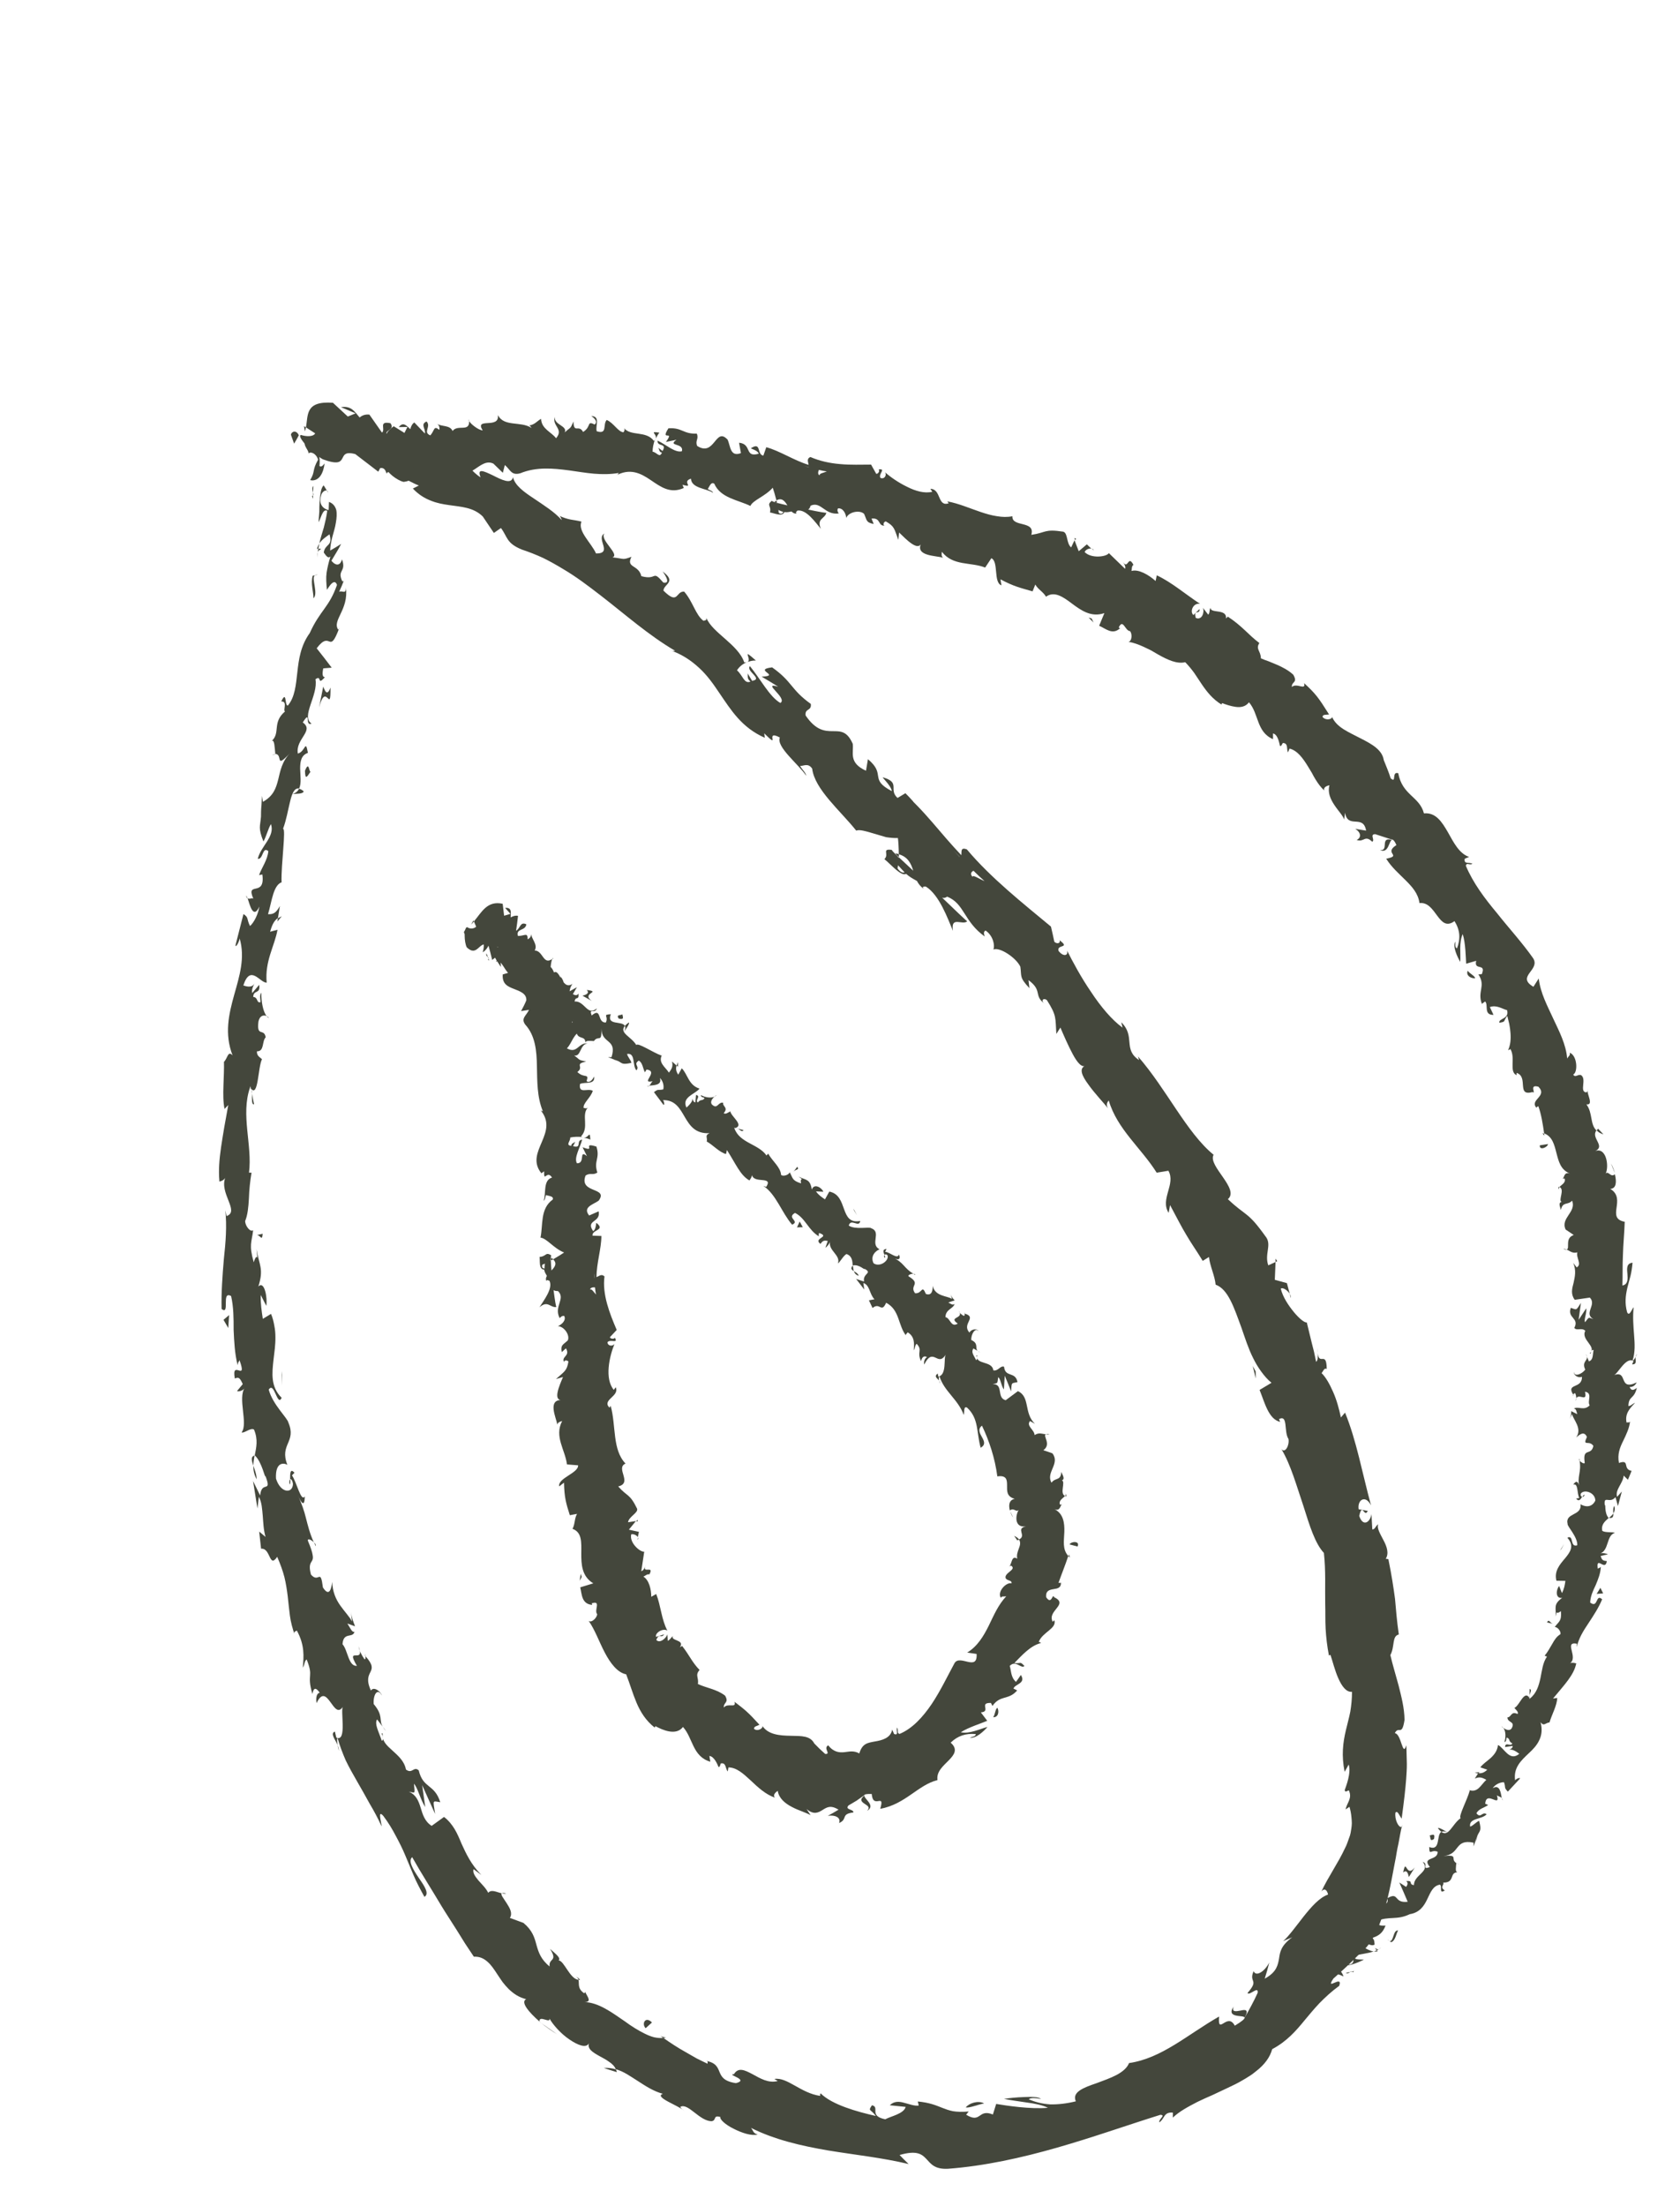 <svg width="32" height="42" viewBox="0 0 32 42" fill="none" xmlns="http://www.w3.org/2000/svg">
<g id="Grafika">
<g id="Vector">
<path d="M5.542 8.276C5.549 8.215 5.645 8.178 5.692 8.287C5.663 8.342 5.632 8.395 5.602 8.446L5.542 8.278V8.276Z" fill="#44473C"/>
<path d="M6.183 8.824C6.172 8.907 6.148 8.997 6.103 9.06C6.058 9.123 5.99 9.16 5.908 9.14C6.011 8.968 5.939 8.962 6.059 8.751C6.024 8.634 5.918 8.588 5.874 8.633C5.892 8.575 5.765 8.489 5.813 8.387C5.913 8.416 5.98 8.481 6.029 8.567C6.053 8.608 6.07 8.657 6.082 8.706C6.093 8.756 6.09 8.814 6.085 8.872C6.133 8.901 6.159 8.845 6.183 8.824Z" fill="#44473C"/>
<path d="M4.798 20.82L4.783 20.742C4.793 20.764 4.798 20.79 4.798 20.82Z" fill="#44473C"/>
<path d="M5.515 28.255C5.507 28.198 5.515 28.171 5.531 28.165C5.531 28.218 5.531 28.263 5.515 28.255Z" fill="#44473C"/>
<path d="M6.014 29.434C6.001 29.41 5.993 29.388 5.983 29.365C6.006 29.388 6.022 29.413 6.014 29.434Z" fill="#44473C"/>
<path d="M4.798 20.82C4.811 20.888 4.824 20.956 4.84 21.023C4.787 21.034 4.804 20.919 4.798 20.82Z" fill="#44473C"/>
<path d="M6.037 10.454C6.048 10.415 6.061 10.383 6.082 10.352C6.075 10.384 6.069 10.415 6.063 10.447C6.053 10.447 6.047 10.45 6.037 10.452V10.454Z" fill="#44473C"/>
<path d="M5.283 17.544L5.293 17.484C5.314 17.47 5.339 17.457 5.367 17.444L5.283 17.544Z" fill="#44473C"/>
<path d="M5.784 15.064C5.776 15.12 5.638 15.109 5.574 15.116C5.636 15.096 5.673 15.062 5.696 15.016C5.722 15.021 5.75 15.035 5.784 15.064Z" fill="#44473C"/>
<path d="M6.549 11.058L6.577 10.987C6.569 11.005 6.559 11.037 6.549 11.058Z" fill="#44473C"/>
<path d="M5.078 19.349C5.098 19.355 5.115 19.366 5.125 19.376C5.107 19.374 5.093 19.363 5.078 19.349Z" fill="#44473C"/>
<path d="M8.817 8.684C8.814 8.694 8.809 8.698 8.806 8.706C8.798 8.687 8.799 8.676 8.817 8.684Z" fill="#44473C"/>
<path d="M5.791 8.114L5.827 8.136C5.822 8.162 5.817 8.188 5.807 8.212L5.791 8.114Z" fill="#44473C"/>
<path d="M6.965 31.533C6.965 31.533 6.962 31.529 6.958 31.525C6.949 31.464 6.958 31.496 6.965 31.533Z" fill="#44473C"/>
<path d="M23.499 38.199C23.454 38.313 23.546 38.291 23.632 38.276C23.716 38.257 23.796 38.247 23.708 38.411C23.703 38.381 23.607 38.387 23.538 38.37C23.467 38.352 23.42 38.312 23.499 38.199Z" fill="#44473C"/>
<path d="M6.052 10.516C6.048 10.548 6.045 10.581 6.044 10.614C6.042 10.569 6.044 10.539 6.052 10.516Z" fill="#44473C"/>
<path d="M23.708 38.411L23.689 38.445C23.697 38.431 23.701 38.424 23.708 38.411Z" fill="#44473C"/>
<path d="M9.641 36.047C9.615 36.055 9.588 36.05 9.561 36.044C9.572 36.036 9.595 36.034 9.641 36.047Z" fill="#44473C"/>
<path d="M7.292 32.875L7.353 32.954C7.324 32.925 7.306 32.899 7.292 32.875Z" fill="#44473C"/>
<path d="M10.932 37.613C10.979 37.638 11.004 37.635 11.049 37.693C11.04 37.693 11.032 37.693 11.022 37.693C11.014 37.663 10.992 37.635 10.932 37.613Z" fill="#44473C"/>
<path d="M12.686 38.794C12.671 38.797 12.653 38.797 12.637 38.8C12.62 38.789 12.601 38.775 12.581 38.762L12.684 38.794H12.686Z" fill="#44473C"/>
<path d="M14.398 12.575C14.335 12.573 14.285 12.586 14.239 12.604C14.329 12.551 14.104 12.313 14.398 12.575Z" fill="#44473C"/>
<path d="M6.116 10.457C6.08 10.468 6.061 10.484 6.053 10.516C6.056 10.492 6.059 10.469 6.064 10.449C6.085 10.444 6.104 10.442 6.116 10.458V10.457Z" fill="#44473C"/>
<path d="M10.308 38.514L10.612 38.727C10.522 38.673 10.412 38.596 10.308 38.514Z" fill="#44473C"/>
<path d="M24.587 24.711L24.566 24.631C24.582 24.658 24.592 24.686 24.587 24.711Z" fill="#44473C"/>
<path d="M11.502 39.369C11.584 39.364 11.66 39.374 11.73 39.395C11.738 39.413 11.748 39.429 11.748 39.448C11.666 39.422 11.582 39.398 11.502 39.369Z" fill="#44473C"/>
<path d="M12.637 11.093C12.413 10.834 12.529 11.054 12.216 10.969C12.164 10.744 11.917 10.818 12.028 10.6C11.846 10.667 11.904 10.636 11.666 10.611C11.817 10.558 11.415 10.275 11.512 10.156C11.343 10.256 11.682 10.539 11.353 10.537C11.264 10.336 10.996 10.109 11.076 9.931C10.93 9.889 10.84 9.91 10.638 9.812C10.675 9.82 10.692 9.875 10.7 9.902C10.564 9.745 10.353 9.616 10.167 9.489C9.979 9.365 9.813 9.246 9.771 9.087C9.739 9.229 9.55 9.132 9.386 9.049C9.219 8.97 9.079 8.903 9.154 9.087C9.011 9.004 8.833 8.779 8.806 8.706C8.765 8.808 8.667 8.772 8.552 8.718C8.436 8.666 8.301 8.594 8.192 8.613C8.16 8.464 7.873 8.372 7.738 8.236C7.801 8.29 7.825 8.343 7.775 8.385C7.628 8.223 7.637 8.321 7.438 8.348C7.213 8.178 7.55 8.216 7.438 8.057C7.2 8.009 7.351 8.17 7.276 8.236L7.036 7.893C6.962 7.885 6.9 7.905 6.85 7.948C6.761 7.845 6.694 7.718 6.495 7.752L6.774 7.869L6.625 7.93L6.342 7.668C5.804 7.628 5.873 7.908 5.827 8.136L6.003 8.25C5.968 8.321 5.821 8.31 5.734 8.281C5.638 8.298 5.953 8.634 6.147 8.743C6.71 8.952 6.366 8.538 6.768 8.645L7.205 8.98L7.242 8.911C7.342 8.896 7.351 8.994 7.364 9.02C7.38 8.896 7.774 9.168 7.978 9.243L7.864 9.301C7.975 9.418 8.09 9.487 8.208 9.532C8.323 9.579 8.441 9.6 8.556 9.616C8.788 9.65 9.019 9.658 9.196 9.833L9.407 10.146L9.542 10.052C9.67 10.223 9.641 10.341 9.942 10.463C10.078 10.508 10.213 10.561 10.345 10.622C10.475 10.686 10.601 10.757 10.726 10.833C10.977 10.98 11.211 11.159 11.446 11.34C11.914 11.702 12.355 12.094 12.857 12.388C12.826 12.403 12.793 12.388 12.724 12.364C12.981 12.446 13.167 12.576 13.321 12.719C13.476 12.862 13.591 13.028 13.702 13.193C13.926 13.521 14.128 13.852 14.567 14.045L14.557 13.961C14.887 14.291 14.546 13.878 14.854 14.04C14.782 14.219 15.202 14.54 15.357 14.768C15.351 14.712 15.28 14.654 15.24 14.582C15.305 14.585 15.393 14.518 15.47 14.633C15.517 15.027 16.01 15.437 16.309 15.813C16.37 15.787 16.494 15.824 16.638 15.867C16.717 15.89 16.801 15.916 16.879 15.938C16.955 15.949 17.032 15.957 17.103 15.954C17.112 16.019 17.119 16.144 17.12 16.263C17.297 16.314 17.354 16.444 17.395 16.576C17.288 16.475 17.193 16.387 17.119 16.319C17.119 16.324 17.119 16.33 17.119 16.335C17.112 16.319 17.095 16.3 17.079 16.282C17.006 16.211 16.971 16.173 16.995 16.181C16.781 16.15 16.945 16.26 16.846 16.356C16.963 16.448 17.162 16.69 17.259 16.636C17.326 16.695 17.381 16.724 17.466 16.772C17.495 16.827 17.532 16.877 17.59 16.915L17.577 16.883C17.598 16.877 17.617 16.877 17.635 16.878C17.893 17.039 18.049 17.481 18.151 17.72C18.106 17.426 18.334 17.626 18.425 17.537C18.438 17.564 18.22 17.351 17.945 17.089C17.974 17.099 18.004 17.097 18.041 17.07C18.207 17.136 18.287 17.256 18.374 17.394C18.462 17.532 18.557 17.685 18.756 17.828C18.745 17.796 18.724 17.732 18.774 17.716C18.917 17.814 18.953 17.997 18.922 18.077C19.041 18.024 19.354 18.232 19.435 18.403C19.462 18.59 19.412 18.604 19.608 18.812L19.59 18.659C19.87 18.865 19.674 18.951 19.909 19.117C19.811 19.054 19.873 18.987 19.941 19.04C20.132 19.34 20.1 19.379 20.121 19.684L20.198 19.562C20.259 19.705 20.347 19.909 20.433 20.068C20.518 20.227 20.608 20.337 20.683 20.284C20.54 20.334 20.609 20.483 20.732 20.648C20.85 20.816 21.026 20.997 21.104 21.1C21.059 21.023 21.098 20.975 21.119 20.951C21.281 21.5 21.739 21.857 22.032 22.325L22.255 22.288C22.401 22.543 22.091 22.828 22.26 23.09L22.287 22.942C22.419 23.188 22.506 23.361 22.601 23.517C22.692 23.674 22.792 23.811 22.909 24.004L23.028 23.93C23.046 24.104 23.139 24.284 23.155 24.457C23.394 24.542 23.507 24.898 23.647 25.278C23.714 25.47 23.777 25.672 23.869 25.854C23.913 25.945 23.965 26.032 24.023 26.111C24.081 26.19 24.143 26.264 24.219 26.325L23.992 26.461C24.089 26.699 24.163 27.02 24.384 27.069L24.362 27.016C24.54 26.924 24.45 27.258 24.543 27.395C24.563 27.517 24.479 27.673 24.408 27.588C24.588 27.887 24.699 28.296 24.826 28.668C24.944 29.042 25.048 29.384 25.217 29.564C25.255 29.908 25.236 30.22 25.242 30.53C25.247 30.684 25.241 30.844 25.25 31.006C25.259 31.168 25.278 31.337 25.313 31.517L25.342 31.504C25.382 31.623 25.426 31.805 25.493 31.954C25.559 32.102 25.644 32.219 25.752 32.208C25.753 32.343 25.739 32.467 25.72 32.586C25.697 32.705 25.663 32.82 25.636 32.939C25.58 33.175 25.549 33.418 25.612 33.731C25.639 33.685 25.665 33.638 25.689 33.592C25.742 33.751 25.636 34.013 25.614 34.077C25.619 34.133 25.662 34.092 25.691 34.083C25.766 34.234 25.651 34.326 25.631 34.447L25.704 34.397C25.723 34.459 25.736 34.529 25.742 34.599C25.745 34.635 25.749 34.672 25.749 34.71C25.749 34.749 25.744 34.771 25.741 34.803C25.731 34.863 25.726 34.922 25.697 34.99C25.672 35.056 25.655 35.12 25.617 35.189C25.492 35.461 25.296 35.736 25.169 36.01C25.241 35.922 25.286 36.01 25.296 36.068C25.132 36.124 24.976 36.303 24.828 36.489C24.682 36.676 24.542 36.867 24.442 36.954C24.5 36.931 24.555 36.905 24.613 36.881C24.4 37.039 24.381 37.158 24.363 37.285C24.352 37.346 24.341 37.408 24.306 37.473C24.27 37.539 24.206 37.605 24.09 37.669C24.122 37.568 24.151 37.466 24.177 37.362C24.129 37.453 24.064 37.523 24.007 37.553C23.95 37.585 23.902 37.58 23.878 37.527C23.78 37.751 23.994 37.677 23.762 37.942C23.798 38.001 23.976 37.796 23.955 37.94C23.881 38.103 23.796 38.257 23.708 38.411C23.708 38.435 23.661 38.479 23.52 38.564C23.378 38.297 23.19 38.765 23.221 38.39C22.618 38.733 22.134 39.184 21.505 39.276C21.471 39.366 21.382 39.441 21.268 39.502C21.154 39.562 21.016 39.61 20.889 39.658C20.632 39.745 20.415 39.829 20.492 40.004C20.317 40.047 20.151 40.066 20.002 40.062C19.851 40.052 19.714 40.018 19.594 39.964C19.658 39.922 19.754 39.952 19.83 39.957C19.775 39.919 19.642 39.915 19.502 39.923C19.361 39.927 19.213 39.944 19.124 39.957C19.245 39.983 19.401 40.002 19.553 40.026C19.706 40.046 19.856 40.075 19.96 40.127C19.628 40.158 19.158 40.084 18.975 40.054L18.912 40.255C18.626 40.139 18.692 40.436 18.403 40.259L18.451 40.198C18.326 40.208 18.231 40.205 18.152 40.192C18.073 40.176 18.011 40.153 17.95 40.129C17.828 40.081 17.71 40.029 17.482 40.007L17.5 40.084C17.419 40.097 17.321 40.057 17.225 40.033C17.128 40.005 17.032 39.997 16.948 40.079L17.251 40.11C17.214 40.243 16.974 40.285 16.862 40.346C16.539 40.28 16.768 40.115 16.609 40.079C16.527 40.198 16.584 40.145 16.683 40.283C16.323 40.202 15.846 40.068 15.632 39.853C15.613 39.869 15.624 39.901 15.624 39.901C15.25 39.848 14.996 39.538 14.75 39.578L14.814 39.617C14.731 39.641 14.644 39.629 14.562 39.6C14.48 39.57 14.401 39.525 14.329 39.485C14.183 39.409 14.064 39.35 13.979 39.488C13.824 39.493 14.286 39.592 14.017 39.658C13.558 39.588 13.836 39.306 13.444 39.232C13.497 39.245 13.472 39.255 13.479 39.289C13.415 39.258 13.345 39.226 13.273 39.189C13.203 39.149 13.13 39.107 13.056 39.065C12.908 38.983 12.764 38.887 12.635 38.797C12.577 38.803 12.518 38.797 12.457 38.784C12.397 38.768 12.336 38.744 12.275 38.713C12.153 38.652 12.026 38.574 11.904 38.483C11.653 38.312 11.409 38.127 11.137 38.114C11.314 38.115 11.124 37.945 11.153 37.907C11.153 37.907 11.15 37.94 11.124 37.945C10.991 37.852 11.039 37.76 11.018 37.69C10.856 37.678 10.745 37.327 10.642 37.322C10.686 37.27 10.581 37.196 10.477 37.102C10.634 37.351 10.446 37.27 10.469 37.437C10.3 37.301 10.257 37.164 10.218 37.026C10.181 36.885 10.141 36.749 9.971 36.608L9.712 36.512C9.768 36.426 9.712 36.327 9.652 36.234C9.593 36.141 9.527 36.063 9.558 36.044C9.463 36.025 9.363 35.961 9.299 36.034C9.259 35.949 9.177 35.872 9.111 35.797C9.047 35.719 8.998 35.649 9.021 35.584L9.169 35.695C8.973 35.496 8.878 35.289 8.791 35.099C8.711 34.905 8.634 34.728 8.458 34.59L8.222 34.76C8.089 34.676 8.05 34.54 8.012 34.413C7.972 34.286 7.928 34.169 7.787 34.109C7.917 34.132 7.901 34.162 7.885 33.958C7.959 34.038 8.002 34.249 8.1 34.402L8.041 33.985L8.288 34.533C8.246 34.255 8.233 34.286 8.386 34.31C8.275 33.956 8.06 34.056 7.976 33.704C7.88 33.616 7.854 33.781 7.732 33.687C7.702 33.526 7.583 33.425 7.477 33.328C7.369 33.232 7.269 33.142 7.29 33.005C7.231 32.955 7.34 33.122 7.272 33.14C7.207 32.947 7.131 32.824 7.182 32.733L7.289 32.872C7.213 32.742 7.308 32.666 7.118 32.441C7.104 32.264 7.192 32.121 7.274 32.279C7.256 32.208 7.121 32.096 7.065 32.184C6.88 31.779 7.261 31.863 6.961 31.53C6.964 31.56 6.964 31.594 6.941 31.586C6.879 31.496 6.842 31.416 6.83 31.342C6.961 31.697 6.567 31.324 6.798 31.713C6.636 31.729 6.626 31.414 6.524 31.302C6.541 31.057 6.721 31.196 6.752 31.064C6.707 31.083 6.675 31 6.617 30.908L6.763 30.961C6.731 30.877 6.697 30.795 6.684 30.684L6.705 30.869C6.66 30.782 6.567 30.686 6.482 30.566C6.395 30.445 6.332 30.296 6.329 30.116C6.313 30.217 6.282 30.424 6.151 30.222C6.101 29.836 6.077 30.153 5.923 29.976C5.874 29.791 5.919 29.759 5.945 29.711C5.958 29.686 5.966 29.658 5.955 29.603C5.947 29.548 5.921 29.466 5.866 29.336C5.849 29.278 5.931 29.312 5.977 29.362C5.898 29.187 5.865 29.044 5.828 28.902C5.794 28.761 5.746 28.624 5.667 28.452C5.731 28.603 5.804 28.713 5.805 28.488C5.733 28.602 5.651 28.215 5.561 28.087L5.609 28.038C5.522 27.94 5.526 28.065 5.526 28.161C5.545 28.153 5.571 28.182 5.58 28.251C5.575 28.441 5.344 28.43 5.257 28.149C5.241 27.83 5.405 27.846 5.474 27.887C5.318 27.494 5.653 27.454 5.493 27.083C5.477 26.995 5.193 26.739 5.119 26.455C5.225 26.288 5.281 26.794 5.365 26.611C5.153 26.403 5.18 26.146 5.211 25.876C5.227 25.741 5.248 25.6 5.246 25.457C5.246 25.384 5.24 25.312 5.225 25.238C5.212 25.164 5.195 25.089 5.162 25.013L5.006 25.108C4.984 24.963 4.962 24.82 4.966 24.653L5.072 24.86C5.098 24.711 5.037 24.37 4.921 24.492C5.029 24.152 4.936 24.089 4.886 23.782C4.912 24.11 4.908 23.787 4.833 24.031C4.738 23.691 4.793 23.66 4.822 23.421C4.765 23.462 4.672 23.34 4.669 23.247C4.717 23.133 4.732 22.982 4.741 22.818C4.746 22.656 4.764 22.48 4.791 22.325H4.743C4.81 21.804 4.581 21.225 4.762 20.705C4.765 20.695 4.767 20.687 4.77 20.679L4.778 20.721C4.921 20.91 4.912 20.319 4.99 20.165C4.953 20.126 4.888 20.105 4.894 20.014C5.039 20.02 4.987 19.818 5.061 19.748C5.029 19.564 4.884 19.755 4.923 19.446C4.949 19.328 5.024 19.321 5.079 19.342C5.013 19.27 4.974 19.066 4.978 18.9C4.933 18.951 4.971 19.046 4.958 19.082C4.88 19.094 4.92 18.987 4.823 18.979C4.83 18.832 4.965 18.935 4.937 18.749L4.804 18.905C4.783 18.828 4.843 18.741 4.855 18.706C4.815 18.813 4.701 18.784 4.635 18.76C4.77 18.346 4.952 18.715 5.08 18.707C5.04 18.299 5.233 18.005 5.286 17.7L5.145 17.738C5.186 17.59 5.228 17.523 5.294 17.478L5.331 17.248C5.262 17.373 5.212 17.41 5.105 17.404C5.18 17.163 5.203 16.819 5.394 16.788L5.363 16.793C5.352 16.456 5.452 15.77 5.391 15.779C5.455 15.61 5.487 15.411 5.526 15.257C5.563 15.102 5.609 14.995 5.698 15.011C5.744 14.913 5.72 14.767 5.717 14.632C5.717 14.498 5.736 14.376 5.865 14.333C5.815 14.06 5.821 14.307 5.673 14.346C5.624 14.068 5.992 13.912 5.767 13.754C5.931 13.495 5.797 13.836 5.935 13.775C5.725 13.645 6.064 13.237 6.009 12.931C6.138 12.838 6.032 13.071 6.189 12.891C6.125 12.894 6.146 12.782 6.157 12.724L6.318 12.711C6.223 12.586 6.128 12.462 6.032 12.342C6.305 11.978 6.263 12.491 6.462 11.957L6.442 11.988C6.321 11.806 6.644 11.615 6.589 11.184C6.596 11.328 6.509 11.231 6.459 11.268C6.493 11.197 6.522 11.125 6.551 11.051C6.54 11.07 6.53 11.079 6.514 11.054C6.422 10.844 6.601 10.889 6.514 10.648C6.474 10.805 6.363 10.746 6.313 10.674C6.374 10.571 6.443 10.465 6.498 10.355C6.43 10.399 6.361 10.441 6.289 10.481C6.292 10.402 6.305 10.317 6.329 10.227C6.353 10.137 6.384 10.042 6.397 9.954C6.413 9.864 6.419 9.778 6.405 9.708C6.384 9.637 6.342 9.582 6.266 9.555L6.26 9.711C6.21 9.703 6.048 9.64 6.119 9.425C6.13 9.359 6.234 9.291 6.25 9.378L6.165 9.24C6.109 9.293 6.103 9.407 6.088 9.542C6.083 9.61 6.082 9.679 6.082 9.746C6.077 9.815 6.07 9.883 6.067 9.941C6.117 9.865 6.144 9.679 6.233 9.724C6.22 9.833 6.194 9.939 6.168 10.042C6.139 10.145 6.103 10.246 6.083 10.346C6.136 10.265 6.221 10.214 6.276 10.172C6.345 10.407 6.191 10.346 6.167 10.519C6.217 10.588 6.249 10.636 6.294 10.595C6.26 10.704 6.237 10.802 6.221 10.902C6.207 11.003 6.215 11.106 6.228 11.229C6.228 11.229 6.265 11.167 6.303 11.123C6.344 11.08 6.39 11.054 6.419 11.135C6.27 11.564 6.096 11.618 5.9 12.052C5.728 12.289 5.691 12.549 5.664 12.796C5.636 13.042 5.617 13.274 5.482 13.433C5.418 13.434 5.466 13.127 5.357 13.354C5.485 13.349 5.386 13.52 5.428 13.545C5.18 13.756 5.346 13.949 5.177 14.105C5.23 14.071 5.231 14.239 5.244 14.352C5.397 14.362 5.223 14.659 5.532 14.329C5.368 14.497 5.339 14.678 5.299 14.842C5.257 15.006 5.209 15.152 5.008 15.265L4.99 15.152C4.982 15.292 4.974 15.432 4.97 15.572V15.554C4.958 15.734 4.912 15.755 5.018 16.02C5.072 15.925 5.105 15.781 5.161 15.688C5.243 15.929 4.963 16.112 4.91 16.351C5.019 16.361 4.995 16.108 5.111 16.203C5.095 16.375 4.99 16.507 4.934 16.66L4.997 16.648C5.058 17.092 4.675 16.764 4.825 17.107C4.791 17.09 4.748 17.124 4.716 17.1C4.759 17.227 4.823 17.512 4.941 17.258C4.917 17.404 4.839 17.563 4.762 17.629C4.693 17.491 4.741 17.466 4.637 17.402L4.487 17.99C4.479 18.058 4.552 17.949 4.565 17.865C4.672 18.238 4.561 18.582 4.46 18.942C4.36 19.302 4.27 19.679 4.43 20.092C4.34 19.994 4.338 20.144 4.266 20.215C4.27 20.345 4.261 20.509 4.256 20.669C4.25 20.83 4.251 20.989 4.277 21.111L4.348 21.037C4.29 21.344 4.246 21.603 4.211 21.838C4.177 22.072 4.16 22.281 4.179 22.485C4.15 22.506 4.275 22.482 4.296 22.408C4.164 22.712 4.574 23.062 4.315 23.151L4.291 23.04C4.324 23.335 4.299 23.649 4.264 23.969C4.237 24.287 4.213 24.61 4.221 24.92C4.388 25.05 4.208 24.563 4.402 24.674C4.45 24.883 4.45 25.098 4.45 25.319C4.46 25.539 4.47 25.764 4.526 25.99C4.536 25.913 4.557 25.928 4.561 25.891C4.72 26.334 4.401 25.86 4.473 26.244C4.547 26.212 4.568 26.228 4.624 26.35L4.515 26.482C4.537 26.498 4.632 26.48 4.663 26.418C4.523 26.614 4.73 27.106 4.602 27.268C4.647 27.295 4.772 27.173 4.838 27.215C4.92 27.409 4.881 27.56 4.852 27.707C4.99 27.826 5.053 28.173 5.055 28.096C5.188 28.444 4.984 28.171 4.955 28.47L4.82 28.195L4.904 28.718L4.931 28.496C4.989 28.605 4.992 28.73 5.005 28.859C5.015 28.988 5.019 29.124 5.058 29.259L4.937 29.158L4.973 29.484C5.158 29.463 5.124 29.87 5.28 29.638C5.339 29.775 5.386 29.902 5.418 30.027C5.448 30.151 5.466 30.273 5.481 30.394C5.495 30.514 5.505 30.636 5.522 30.758C5.538 30.882 5.572 31.004 5.617 31.134C5.582 31.046 5.632 31.067 5.653 31.04C5.807 31.321 5.786 31.533 5.768 31.748C5.807 31.691 5.797 31.612 5.842 31.593C5.91 31.768 5.911 31.829 5.906 31.899C5.902 31.97 5.89 32.047 5.951 32.25C5.974 32.113 6.025 32.131 6.09 32.226C6.021 32.237 6.016 32.345 6.03 32.423C6.236 31.986 6.355 32.785 6.536 32.483C6.472 32.534 6.62 33.177 6.406 33.079L6.379 32.965C6.282 32.999 6.389 33.119 6.434 33.227C6.421 33.166 6.413 33.098 6.43 33.087C6.471 33.233 6.524 33.373 6.585 33.513C6.651 33.65 6.728 33.785 6.805 33.919C6.884 34.054 6.961 34.193 7.039 34.334C7.121 34.472 7.2 34.617 7.269 34.771C7.269 34.702 7.184 34.44 7.3 34.569C7.399 34.7 7.475 34.828 7.539 34.951C7.605 35.073 7.665 35.192 7.716 35.314C7.767 35.438 7.819 35.563 7.875 35.695C7.931 35.829 8.002 35.962 8.084 36.111C8.185 36.054 8.084 35.904 7.976 35.75C7.872 35.594 7.767 35.428 7.851 35.356C8.023 35.663 8.217 35.961 8.405 36.279C8.5 36.436 8.605 36.592 8.706 36.754C8.757 36.836 8.807 36.918 8.859 37C8.913 37.082 8.969 37.166 9.026 37.251C9.137 37.245 9.215 37.285 9.286 37.347C9.357 37.408 9.415 37.497 9.477 37.592C9.508 37.638 9.54 37.688 9.575 37.736C9.611 37.783 9.651 37.828 9.694 37.871C9.783 37.955 9.886 38.027 10.022 38.059C9.91 38.114 10.072 38.307 10.276 38.485C10.263 38.355 10.486 38.53 10.467 38.429C10.528 38.54 10.683 38.718 10.847 38.827C11.009 38.938 11.168 38.998 11.219 38.898C11.182 39.006 11.292 39.072 11.415 39.141C11.478 39.176 11.546 39.21 11.602 39.252C11.66 39.29 11.706 39.335 11.729 39.393C11.878 39.433 12.007 39.528 12.15 39.618C12.293 39.71 12.442 39.811 12.626 39.861C12.447 39.923 12.931 40.086 13.037 40.187C13.005 40.163 12.941 40.115 12.966 40.105C13.116 40.041 13.321 40.375 13.55 40.383C13.657 40.372 13.572 40.258 13.722 40.303C13.706 40.349 13.821 40.451 13.974 40.526C14.127 40.605 14.313 40.666 14.432 40.637C14.339 40.61 14.351 40.563 14.305 40.51C14.755 40.735 15.263 40.852 15.772 40.939C16.285 41.024 16.799 41.076 17.307 41.198C17.249 41.142 17.191 41.085 17.135 41.026C17.773 40.841 17.541 41.315 18.057 41.288C18.758 41.235 19.46 41.079 20.134 40.886C20.81 40.693 21.459 40.462 22.102 40.261C22.212 40.267 22.072 40.337 22.08 40.404C22.184 40.344 22.16 40.202 22.34 40.219V40.314C22.461 40.198 22.628 40.108 22.808 40.015C22.899 39.97 22.996 39.928 23.094 39.885C23.19 39.84 23.288 39.793 23.385 39.748C23.481 39.703 23.578 39.657 23.664 39.605C23.708 39.58 23.751 39.555 23.791 39.528C23.811 39.517 23.833 39.501 23.856 39.485C23.878 39.469 23.899 39.451 23.92 39.435C24.093 39.303 24.193 39.157 24.232 39.011C24.511 38.863 24.685 38.663 24.855 38.455C24.942 38.35 25.03 38.244 25.133 38.135C25.239 38.027 25.357 37.916 25.509 37.805C25.586 37.579 25.228 37.921 25.398 37.667C25.566 37.518 25.733 37.365 25.892 37.2L25.861 37.222C26.008 37.126 26.117 36.967 26.212 36.783C26.255 36.688 26.295 36.587 26.332 36.483C26.369 36.378 26.396 36.263 26.427 36.152C26.483 35.923 26.526 35.686 26.57 35.451C26.583 35.395 26.592 35.334 26.602 35.274C26.612 35.215 26.623 35.157 26.637 35.099C26.66 34.982 26.678 34.856 26.71 34.742L26.694 34.782C26.636 34.792 26.56 34.633 26.58 34.508C26.621 34.464 26.645 34.548 26.698 34.623C26.745 34.278 26.769 34.066 26.784 33.871C26.79 33.775 26.798 33.682 26.797 33.579C26.795 33.476 26.792 33.364 26.788 33.225C26.713 33.466 26.697 33.01 26.568 32.995C26.642 32.846 26.703 33.069 26.753 32.743C26.75 32.513 26.692 32.298 26.641 32.092C26.586 31.887 26.526 31.694 26.483 31.509C26.572 31.342 26.509 31.147 26.644 31.117C26.607 30.86 26.591 30.657 26.572 30.44C26.543 30.225 26.509 29.995 26.445 29.682L26.395 29.675C26.461 29.572 26.416 29.441 26.351 29.32C26.289 29.2 26.22 29.089 26.253 29.018C26.199 29.05 26.191 29.121 26.139 29.116L26.123 28.823C26.105 28.97 25.966 29.084 25.89 28.86C25.948 28.592 25.987 28.905 26.052 28.764L25.879 28.733C25.85 28.55 26.012 28.451 26.115 28.66C25.948 28.046 25.837 27.421 25.62 26.893L25.541 26.985C25.508 26.831 25.461 26.651 25.392 26.498C25.325 26.344 25.247 26.21 25.172 26.14C25.198 26.12 25.222 26.029 25.271 26.063C25.267 25.663 25.099 26.088 25.09 25.653C25.095 25.761 25.119 25.887 25.069 25.926L25.029 25.736L24.982 25.55L24.891 25.175C24.854 25.187 24.749 25.105 24.646 24.98C24.543 24.854 24.433 24.692 24.396 24.533C24.429 24.502 24.523 24.56 24.566 24.631L24.513 24.428L24.282 24.364C24.286 24.252 24.293 24.137 24.296 24.026L24.158 24.089C24.084 23.882 24.217 23.716 24.124 23.564C24.026 23.427 23.954 23.334 23.894 23.266C23.833 23.199 23.787 23.157 23.74 23.12C23.65 23.046 23.566 22.998 23.388 22.829C23.619 22.635 22.999 22.193 23.116 21.984C22.602 21.564 22.22 20.734 21.676 20.112L21.696 20.181C21.384 19.977 21.633 19.729 21.358 19.462L21.382 19.564C21.177 19.416 20.963 19.16 20.78 18.881C20.592 18.608 20.433 18.31 20.325 18.096C20.354 18.196 20.253 18.22 20.163 18.103C20.122 17.971 20.397 18.061 20.182 17.9C20.204 17.968 20.122 17.971 20.082 17.928C20.061 17.831 20.042 17.735 20.018 17.64C19.492 17.203 18.869 16.711 18.417 16.171C18.287 16.12 18.321 16.223 18.31 16.28C18.12 16.08 17.94 15.867 17.762 15.659C17.672 15.556 17.582 15.454 17.487 15.356C17.463 15.332 17.439 15.308 17.415 15.283C17.403 15.271 17.4 15.266 17.395 15.262C17.394 15.258 17.395 15.258 17.39 15.254L17.374 15.236C17.333 15.189 17.289 15.144 17.246 15.101L17.096 15.191C16.918 15.03 17.159 14.902 16.828 14.802C16.762 14.771 16.974 14.948 16.987 15.061C16.545 14.831 16.887 14.749 16.532 14.453L16.495 14.673C16.158 14.519 16.264 14.329 16.243 14.161C16.024 13.663 15.737 14.196 15.345 13.621C15.327 13.479 15.462 13.542 15.444 13.401C15.054 13.121 15.1 12.983 14.707 12.705C14.327 12.751 14.892 12.864 14.507 12.882C14.614 12.944 14.718 13.008 14.822 13.073C14.49 12.978 15.012 13.29 14.864 13.383C14.657 13.264 14.483 12.923 14.284 12.682C14.202 12.779 14.546 12.925 14.326 12.962L14.241 12.82C14.249 12.877 14.223 12.918 14.295 12.975C14.175 13.028 14.151 12.861 14.038 12.761C14.073 12.705 14.139 12.639 14.236 12.602C14.223 12.608 14.204 12.613 14.176 12.61C14.062 12.269 13.567 12.046 13.455 11.763C13.464 11.819 13.429 11.805 13.4 11.819C13.249 11.708 13.201 11.458 13.032 11.263C12.867 11.252 12.926 11.53 12.637 11.244C12.642 11.117 12.897 11.082 12.621 10.879C12.621 10.879 12.809 11.125 12.635 11.09L12.637 11.093ZM18.167 16.194C18.192 16.221 18.233 16.263 18.279 16.311C18.279 16.311 18.279 16.311 18.277 16.313C18.221 16.253 18.189 16.218 18.167 16.194ZM18.527 16.694C18.477 16.648 18.494 16.596 18.544 16.578C18.62 16.653 18.692 16.722 18.753 16.774C18.655 16.734 18.523 16.645 18.527 16.692V16.694ZM17.112 16.457C17.112 16.457 17.112 16.472 17.111 16.478C17.159 16.533 17.198 16.573 17.231 16.607C17.202 16.618 17.159 16.616 17.098 16.536C17.096 16.51 17.104 16.485 17.114 16.457H17.112Z" fill="#44473C"/>
<path d="M17.081 16.281C17.071 16.27 17.069 16.26 17.056 16.245C17.081 16.25 17.101 16.255 17.122 16.262C17.122 16.281 17.122 16.3 17.122 16.318C17.11 16.305 17.095 16.292 17.082 16.281H17.081Z" fill="#44473C"/>
<path d="M4.781 20.727V20.742C4.777 20.73 4.773 20.719 4.765 20.711C4.771 20.721 4.776 20.721 4.781 20.727Z" fill="#44473C"/>
<path d="M24.328 24.011L24.296 24.025V23.961L24.328 24.011Z" fill="#44473C"/>
<path d="M4.716 17.105C4.704 17.097 4.695 17.081 4.688 17.052C4.696 17.055 4.706 17.078 4.716 17.105Z" fill="#44473C"/>
<path d="M4.969 15.56C4.969 15.485 4.968 15.409 4.968 15.332C4.974 15.432 4.973 15.503 4.969 15.56Z" fill="#44473C"/>
<path d="M5.182 14.367C5.209 14.359 5.229 14.359 5.246 14.359C5.246 14.359 5.246 14.36 5.246 14.362L5.182 14.367Z" fill="#44473C"/>
<path d="M6.43 33.225C6.437 33.24 6.443 33.256 6.446 33.27C6.472 33.381 6.446 33.309 6.43 33.225Z" fill="#44473C"/>
<path d="M4.848 27.71C4.837 27.774 4.826 27.837 4.826 27.903C4.792 27.806 4.773 27.729 4.848 27.71Z" fill="#44473C"/>
<path d="M10.276 38.49C10.276 38.49 10.276 38.49 10.276 38.489C10.286 38.498 10.297 38.505 10.308 38.514C10.297 38.506 10.286 38.5 10.275 38.49H10.276Z" fill="#44473C"/>
<path d="M4.888 28.162C4.838 28.069 4.824 27.985 4.826 27.903C4.853 27.982 4.889 28.075 4.888 28.162Z" fill="#44473C"/>
<path d="M5.958 9.494C5.953 9.478 5.95 9.46 5.943 9.444C5.953 9.444 5.959 9.439 5.964 9.433C5.964 9.452 5.961 9.473 5.959 9.492L5.958 9.494Z" fill="#44473C"/>
<path d="M5.962 9.433V9.375C5.97 9.401 5.975 9.422 5.962 9.433Z" fill="#44473C"/>
<path d="M5.968 9.251L5.964 9.377C5.953 9.337 5.937 9.288 5.968 9.251Z" fill="#44473C"/>
<path d="M6.05 10.941L5.999 10.952C6.01 10.944 6.028 10.939 6.05 10.941Z" fill="#44473C"/>
<path d="M5.97 11.392C5.975 11.281 5.912 11.104 5.957 10.961L5.999 10.952C5.957 10.982 5.981 11.067 5.994 11.159C6.008 11.251 6.02 11.347 5.97 11.39V11.392Z" fill="#44473C"/>
<path d="M6.078 13.468L6.157 13.07C6.188 13.153 6.231 13.263 6.295 13.089C6.3 13.626 6.212 12.954 6.078 13.468Z" fill="#44473C"/>
<path d="M5.809 14.674C5.888 14.475 5.883 14.696 5.915 14.691C5.836 14.81 5.815 14.839 5.809 14.674Z" fill="#44473C"/>
<path d="M4.878 23.516L5.003 23.488C4.991 23.654 4.955 23.491 4.878 23.516Z" fill="#44473C"/>
<path d="M4.348 25.282L4.257 25.126L4.364 25.036L4.348 25.282Z" fill="#44473C"/>
<path d="M5.366 26.175L5.374 26.103L5.365 26.378L5.366 26.175Z" fill="#44473C"/>
<path d="M12.418 38.503L12.298 38.612C12.217 38.532 12.29 38.373 12.418 38.503Z" fill="#44473C"/>
<path d="M18.395 40.12C18.459 40.038 18.631 39.982 18.745 40.044C18.605 40.072 18.467 40.134 18.395 40.12Z" fill="#44473C"/>
<path d="M23.917 26.105C23.917 26.151 23.92 26.196 23.917 26.243C23.901 26.163 23.88 26.084 23.862 26.005L23.915 26.106L23.917 26.105Z" fill="#44473C"/>
<path d="M8.836 17.751C8.846 17.704 8.916 17.637 8.952 17.692L8.883 17.846L8.838 17.753L8.836 17.751Z" fill="#44473C"/>
<path d="M9.346 17.778C9.351 17.884 9.326 18.045 9.195 18.13C9.24 17.965 9.185 18.003 9.245 17.811C9.209 17.758 9.129 17.783 9.098 17.836C9.108 17.79 9.002 17.804 9.042 17.704C9.183 17.658 9.265 17.717 9.28 17.865C9.32 17.852 9.33 17.806 9.346 17.778Z" fill="#44473C"/>
<path d="M14.056 21.487L14.014 21.476C14.028 21.476 14.043 21.479 14.056 21.487Z" fill="#44473C"/>
<path d="M16.852 23.946C16.834 23.924 16.838 23.904 16.847 23.892C16.859 23.917 16.867 23.94 16.852 23.946Z" fill="#44473C"/>
<path d="M17.432 24.271C17.419 24.264 17.41 24.258 17.398 24.252C17.419 24.252 17.435 24.256 17.432 24.271Z" fill="#44473C"/>
<path d="M14.056 21.487L14.163 21.515C14.133 21.56 14.099 21.51 14.056 21.487Z" fill="#44473C"/>
<path d="M9.727 18.609C9.716 18.59 9.712 18.567 9.714 18.542C9.722 18.558 9.732 18.574 9.741 18.587C9.736 18.593 9.733 18.599 9.727 18.609Z" fill="#44473C"/>
<path d="M12.912 20.306L12.889 20.287C12.894 20.268 12.904 20.245 12.914 20.221V20.308L12.912 20.306Z" fill="#44473C"/>
<path d="M11.977 19.466C12.003 19.48 11.919 19.591 11.889 19.644C11.915 19.591 11.916 19.556 11.903 19.532C11.919 19.511 11.944 19.49 11.977 19.466Z" fill="#44473C"/>
<path d="M10.303 18.359L10.289 18.322C10.292 18.333 10.3 18.346 10.303 18.359Z" fill="#44473C"/>
<path d="M13.609 20.877C13.623 20.863 13.639 20.853 13.651 20.848C13.639 20.861 13.625 20.87 13.609 20.877Z" fill="#44473C"/>
<path d="M10.54 18.243C10.54 18.243 10.526 18.251 10.519 18.256C10.526 18.241 10.534 18.233 10.54 18.243Z" fill="#44473C"/>
<path d="M9.017 17.523L9.027 17.542C9.011 17.563 8.993 17.582 8.975 17.6L9.017 17.523Z" fill="#44473C"/>
<path d="M18.376 25.009C18.376 25.009 18.373 25.009 18.371 25.007C18.361 24.973 18.371 24.988 18.376 25.009Z" fill="#44473C"/>
<path d="M16.516 34.474C16.585 34.4 16.516 34.374 16.463 34.336C16.408 34.299 16.368 34.259 16.465 34.182C16.458 34.211 16.511 34.259 16.548 34.31C16.585 34.362 16.606 34.421 16.516 34.474Z" fill="#44473C"/>
<path d="M9.763 18.616C9.775 18.628 9.787 18.64 9.802 18.649C9.781 18.638 9.77 18.627 9.763 18.616Z" fill="#44473C"/>
<path d="M16.465 34.182L16.484 34.166C16.476 34.172 16.471 34.175 16.465 34.182Z" fill="#44473C"/>
<path d="M19.991 27.303C19.967 27.31 19.944 27.31 19.924 27.307C19.936 27.3 19.954 27.297 19.991 27.303Z" fill="#44473C"/>
<path d="M18.625 25.721L18.671 25.748C18.649 25.74 18.634 25.73 18.625 25.721Z" fill="#44473C"/>
<path d="M20.275 28.414C20.294 28.44 20.315 28.444 20.309 28.489C20.301 28.488 20.296 28.485 20.289 28.481C20.304 28.462 20.305 28.44 20.275 28.414Z" fill="#44473C"/>
<path d="M20.376 29.653C20.366 29.645 20.36 29.635 20.352 29.627C20.355 29.616 20.36 29.601 20.365 29.59L20.376 29.654V29.653Z" fill="#44473C"/>
<path d="M11.245 21.695C11.204 21.676 11.16 21.666 11.117 21.66C11.217 21.666 11.234 21.504 11.245 21.695Z" fill="#44473C"/>
<path d="M9.778 18.55C9.76 18.581 9.757 18.6 9.763 18.616C9.755 18.606 9.748 18.596 9.741 18.587C9.753 18.569 9.763 18.553 9.778 18.55Z" fill="#44473C"/>
<path d="M19.243 28.772C19.263 28.812 19.28 28.853 19.297 28.891C19.276 28.861 19.256 28.817 19.243 28.772Z" fill="#44473C"/>
<path d="M12.141 29.314L12.151 29.273C12.157 29.288 12.156 29.301 12.141 29.314Z" fill="#44473C"/>
<path d="M19.318 29.24C19.367 29.261 19.395 29.285 19.412 29.311C19.401 29.315 19.393 29.32 19.375 29.323C19.356 29.294 19.338 29.267 19.318 29.241V29.24Z" fill="#44473C"/>
<path d="M11.171 20.588C11.227 20.42 11.132 20.539 10.997 20.408C11.135 20.308 10.928 20.255 11.166 20.21C11 20.174 11.061 20.183 10.936 20.093C11.071 20.125 11.04 19.879 11.195 19.863C11.011 19.845 11 20.07 10.798 19.958C10.904 19.85 10.918 19.663 11.105 19.614C11.047 19.545 10.973 19.524 10.926 19.408C10.942 19.424 10.91 19.456 10.894 19.471C10.934 19.352 10.9 19.217 10.873 19.088C10.846 18.96 10.823 18.841 10.905 18.731C10.786 18.808 10.73 18.698 10.675 18.608C10.623 18.515 10.574 18.444 10.504 18.579C10.468 18.495 10.494 18.31 10.519 18.256C10.344 18.381 10.346 18.097 10.184 18.095C10.251 17.981 10.121 17.881 10.113 17.764C10.121 17.814 10.107 17.856 10.05 17.881C10.05 17.743 10.002 17.817 9.866 17.819C9.822 17.669 10.007 17.729 10.026 17.597C9.906 17.537 9.912 17.676 9.83 17.719C9.845 17.624 9.856 17.532 9.867 17.436C9.825 17.425 9.779 17.436 9.726 17.465C9.729 17.377 9.756 17.272 9.621 17.284L9.723 17.398L9.602 17.433L9.575 17.206C9.281 17.14 9.175 17.365 9.027 17.542L9.07 17.642C9.012 17.695 8.932 17.679 8.898 17.65C8.832 17.658 8.839 17.941 8.892 18.037C9.102 18.232 9.125 17.892 9.303 17.997C9.329 18.09 9.354 18.183 9.375 18.275L9.436 18.227C9.502 18.224 9.453 18.297 9.444 18.317C9.523 18.228 9.605 18.452 9.678 18.521L9.576 18.551C9.563 18.733 9.669 18.78 9.788 18.826C9.904 18.871 10.034 18.916 10.025 19.045C9.996 19.116 9.96 19.185 9.925 19.249L10.076 19.225C10.023 19.34 9.917 19.386 10.005 19.506C10.197 19.716 10.222 20.006 10.227 20.294C10.234 20.584 10.227 20.882 10.34 21.155C10.309 21.152 10.296 21.136 10.269 21.103C10.693 21.558 9.975 21.92 10.312 22.336L10.364 22.299C10.359 22.529 10.415 22.262 10.515 22.418C10.338 22.469 10.407 22.722 10.354 22.86C10.389 22.836 10.38 22.791 10.402 22.751C10.446 22.77 10.553 22.768 10.528 22.837C10.285 23.011 10.346 23.321 10.295 23.561C10.417 23.575 10.542 23.763 10.745 23.845C10.704 23.874 10.618 23.927 10.534 23.975C10.619 24.051 10.568 24.12 10.504 24.187C10.497 24.113 10.494 24.049 10.492 23.998C10.488 23.999 10.484 24.003 10.481 24.004C10.489 23.996 10.489 23.982 10.492 23.97C10.492 23.919 10.495 23.893 10.507 23.903C10.383 23.823 10.417 23.919 10.277 23.929C10.29 24.004 10.259 24.165 10.365 24.171C10.372 24.216 10.391 24.245 10.417 24.29C10.399 24.321 10.391 24.353 10.407 24.385L10.42 24.369C10.439 24.372 10.452 24.379 10.465 24.383C10.54 24.525 10.357 24.755 10.275 24.888C10.436 24.748 10.475 24.898 10.6 24.883C10.592 24.898 10.568 24.748 10.544 24.56C10.558 24.571 10.582 24.579 10.629 24.579C10.78 24.727 10.542 24.87 10.661 25.095C10.674 25.079 10.7 25.046 10.746 25.052C10.791 25.131 10.7 25.219 10.626 25.246C10.751 25.254 10.86 25.423 10.815 25.518C10.722 25.606 10.674 25.602 10.7 25.741L10.78 25.669C10.872 25.828 10.668 25.819 10.754 25.949C10.714 25.897 10.804 25.883 10.827 25.921C10.798 26.1 10.749 26.109 10.59 26.254L10.724 26.215C10.658 26.371 10.523 26.67 10.708 26.653C10.418 26.638 10.595 26.993 10.616 27.122C10.619 27.077 10.679 27.061 10.708 27.053C10.552 27.347 10.767 27.604 10.799 27.879L11.011 27.896C11.023 28.043 10.621 28.139 10.651 28.297L10.743 28.226C10.749 28.512 10.783 28.623 10.854 28.846L10.991 28.82C10.939 28.912 10.955 29.013 10.905 29.105C11.087 29.171 11.074 29.36 11.072 29.571C11.071 29.782 11.081 30.011 11.301 30.143L11.052 30.219C11.084 30.349 11.076 30.538 11.281 30.553L11.27 30.524C11.46 30.461 11.309 30.656 11.375 30.73C11.371 30.799 11.267 30.902 11.212 30.857C11.33 31.022 11.41 31.252 11.518 31.458C11.625 31.663 11.76 31.842 11.927 31.875C12 32.062 12.051 32.243 12.125 32.417C12.199 32.591 12.3 32.755 12.469 32.888L12.485 32.862C12.615 32.933 12.877 33.052 13.009 32.877C13.2 33.086 13.187 33.439 13.53 33.539L13.512 33.429C13.607 33.438 13.669 33.598 13.685 33.637C13.713 33.648 13.716 33.6 13.729 33.572C13.835 33.548 13.816 33.675 13.861 33.724L13.875 33.647C14.026 33.647 14.155 33.762 14.295 33.892C14.433 34.023 14.587 34.167 14.764 34.223C14.709 34.177 14.777 34.116 14.814 34.093C14.835 34.233 14.95 34.331 15.084 34.4C15.149 34.435 15.22 34.463 15.283 34.487C15.346 34.513 15.402 34.534 15.44 34.556C15.415 34.517 15.387 34.479 15.363 34.439C15.5 34.556 15.587 34.508 15.667 34.458C15.747 34.408 15.82 34.357 15.972 34.452C15.906 34.493 15.839 34.53 15.768 34.569C15.839 34.558 15.9 34.566 15.942 34.59C15.982 34.612 16.003 34.653 15.982 34.706C16.069 34.67 16.075 34.625 16.091 34.587C16.107 34.548 16.135 34.519 16.255 34.505C16.263 34.437 16.085 34.46 16.162 34.371C16.215 34.341 16.266 34.31 16.316 34.28C16.366 34.246 16.414 34.212 16.461 34.178C16.467 34.159 16.503 34.15 16.604 34.153C16.63 34.458 16.863 34.114 16.766 34.435C17.006 34.394 17.195 34.273 17.359 34.159C17.525 34.045 17.668 33.937 17.857 33.888C17.833 33.725 17.968 33.619 18.073 33.511C18.177 33.405 18.251 33.301 18.108 33.176C18.24 33.047 18.396 32.994 18.587 33.013C18.582 33.062 18.515 33.063 18.474 33.078C18.579 33.11 18.748 32.951 18.809 32.877C18.735 32.896 18.65 32.93 18.563 32.955C18.474 32.98 18.384 32.996 18.301 32.978C18.442 32.885 18.707 32.804 18.804 32.759L18.683 32.6C18.886 32.583 18.637 32.411 18.875 32.42L18.904 32.477C19.053 32.261 19.211 32.374 19.375 32.181L19.305 32.147C19.326 32.06 19.551 32.052 19.445 31.887C19.415 31.932 19.384 31.975 19.352 32.019C19.249 31.93 19.262 31.797 19.233 31.715C19.35 31.593 19.453 31.781 19.513 31.716C19.421 31.62 19.458 31.675 19.321 31.66C19.456 31.525 19.622 31.329 19.829 31.279C19.815 31.263 19.786 31.258 19.786 31.258C19.852 31.074 20.135 31.003 20.083 30.845L20.051 30.874C19.995 30.763 20.075 30.686 20.131 30.612C20.188 30.54 20.223 30.474 20.078 30.407C20.048 30.317 20.032 30.569 19.926 30.405C19.906 30.156 20.231 30.346 20.207 30.116C20.207 30.146 20.192 30.132 20.162 30.133C20.212 29.989 20.291 29.796 20.348 29.622C20.234 29.495 20.266 29.34 20.273 29.166C20.279 28.994 20.255 28.812 20.082 28.73C20.204 28.782 20.191 28.645 20.236 28.633C20.236 28.633 20.21 28.648 20.189 28.644C20.16 28.56 20.253 28.523 20.286 28.478C20.178 28.435 20.302 28.207 20.226 28.183C20.289 28.157 20.247 28.096 20.215 28.022C20.205 28.199 20.101 28.123 20.029 28.227C19.914 28.031 20.199 27.866 20.046 27.668C19.988 27.647 19.93 27.626 19.873 27.609C20.033 27.495 19.857 27.334 19.921 27.305C19.847 27.299 19.788 27.265 19.707 27.321C19.701 27.215 19.542 27.148 19.619 27.053L19.712 27.106C19.497 26.897 19.627 26.595 19.389 26.484L19.156 26.657C18.974 26.611 19.124 26.344 18.907 26.35C19.011 26.326 18.994 26.35 19.013 26.219C19.063 26.251 19.066 26.378 19.122 26.452L19.138 26.19C19.18 26.289 19.22 26.387 19.259 26.489C19.273 26.314 19.254 26.338 19.381 26.312C19.341 26.101 19.146 26.232 19.125 26.019C19.053 25.992 19.013 26.109 18.92 26.088C18.9 25.899 18.569 25.986 18.614 25.802C18.568 25.794 18.65 25.857 18.592 25.894C18.549 25.799 18.492 25.749 18.54 25.671L18.621 25.717C18.566 25.664 18.648 25.577 18.5 25.51C18.495 25.402 18.573 25.27 18.635 25.34C18.624 25.299 18.512 25.288 18.465 25.369C18.311 25.198 18.624 25.079 18.373 25.007C18.377 25.025 18.377 25.046 18.359 25.052C18.307 25.025 18.275 24.991 18.262 24.951C18.375 25.113 18.049 25.062 18.243 25.198C18.111 25.283 18.102 25.09 18.009 25.076C18.009 24.923 18.164 24.915 18.182 24.822C18.147 24.856 18.114 24.822 18.063 24.796L18.185 24.756C18.153 24.723 18.121 24.689 18.103 24.628L18.134 24.729C18.049 24.668 17.808 24.684 17.766 24.478C17.766 24.546 17.761 24.677 17.636 24.634C17.555 24.443 17.57 24.634 17.43 24.62C17.314 24.465 17.557 24.449 17.306 24.298C17.284 24.277 17.353 24.248 17.398 24.248C17.221 24.15 17.205 24.019 17.012 23.948C17.091 23.983 17.165 23.999 17.125 23.882C17.091 23.983 16.953 23.837 16.859 23.831L16.887 23.776C16.802 23.781 16.827 23.842 16.847 23.89C16.859 23.876 16.885 23.874 16.906 23.901C16.938 23.999 16.758 24.134 16.639 24.049C16.567 23.901 16.694 23.806 16.753 23.784C16.561 23.684 16.8 23.456 16.594 23.382C16.561 23.35 16.287 23.416 16.167 23.332C16.205 23.183 16.366 23.384 16.385 23.244C15.982 23.32 16.164 22.756 15.796 22.685L15.714 22.833C15.652 22.791 15.591 22.751 15.543 22.681L15.683 22.688C15.654 22.611 15.505 22.519 15.463 22.648C15.431 22.439 15.352 22.471 15.211 22.4C15.341 22.5 15.228 22.386 15.259 22.529C15.079 22.473 15.104 22.424 15.042 22.318C15.018 22.375 14.912 22.399 14.878 22.368C14.867 22.217 14.711 22.106 14.632 21.962L14.6 21.998C14.449 21.778 14.087 21.762 13.989 21.481C13.989 21.476 13.984 21.473 13.984 21.468L14.007 21.475C14.177 21.418 13.928 21.259 13.911 21.158C13.872 21.176 13.82 21.221 13.785 21.192C13.88 21.081 13.759 21.068 13.775 20.994C13.674 20.972 13.669 21.132 13.559 21.025C13.522 20.977 13.567 20.914 13.609 20.877C13.537 20.911 13.424 20.89 13.351 20.848C13.346 20.895 13.412 20.887 13.42 20.906C13.377 20.97 13.354 20.914 13.292 20.988C13.231 20.948 13.359 20.867 13.258 20.845L13.245 20.986C13.199 20.985 13.195 20.919 13.187 20.899C13.21 20.956 13.128 21.039 13.076 21.086C12.975 20.885 13.25 20.827 13.324 20.724C13.115 20.662 13.097 20.445 12.986 20.338L12.919 20.459C12.876 20.395 12.869 20.348 12.887 20.285L12.8 20.208C12.819 20.289 12.808 20.335 12.741 20.42C12.673 20.311 12.522 20.228 12.617 20.07L12.601 20.096C12.435 20.038 12.151 19.842 12.12 19.895C12.025 19.734 11.789 19.668 11.902 19.53C11.85 19.429 11.545 19.529 11.635 19.308C11.463 19.318 11.598 19.34 11.54 19.466C11.368 19.476 11.469 19.164 11.27 19.332C11.212 19.178 11.33 19.313 11.368 19.196C11.19 19.358 11.138 19.05 10.945 19.066C10.962 18.952 11.031 19.061 11.018 18.915C10.987 18.968 10.938 18.939 10.912 18.926L10.989 18.794L10.643 18.987C10.602 18.72 10.843 18.818 10.677 18.588L10.682 18.609C10.524 18.68 10.608 18.394 10.381 18.357C10.452 18.378 10.356 18.429 10.344 18.477L10.3 18.36C10.301 18.373 10.3 18.383 10.28 18.391C10.134 18.415 10.256 18.29 10.103 18.296C10.144 18.37 10.052 18.442 9.991 18.46L9.976 18.227L9.894 18.426C9.764 18.338 9.795 17.938 9.552 18.103L9.592 18.177C9.557 18.211 9.425 18.296 9.411 18.148C9.401 18.108 9.461 18.002 9.491 18.036L9.401 18.021C9.346 18.148 9.472 18.301 9.541 18.408C9.546 18.343 9.501 18.248 9.576 18.203C9.633 18.305 9.655 18.442 9.708 18.543C9.708 18.474 9.745 18.392 9.763 18.338C9.899 18.359 9.772 18.465 9.832 18.532C9.893 18.513 9.933 18.5 9.943 18.453C9.992 18.567 10.054 18.633 10.189 18.656C10.189 18.656 10.15 18.495 10.256 18.484C10.37 18.686 10.3 18.837 10.418 19.059C10.479 19.406 10.909 19.296 10.947 19.543C10.917 19.596 10.77 19.532 10.839 19.641C10.902 19.535 10.945 19.63 10.981 19.598C10.968 19.818 11.156 19.696 11.148 19.848C11.159 19.802 11.248 19.818 11.313 19.819C11.399 19.697 11.465 19.871 11.455 19.581C11.46 19.882 11.759 19.77 11.648 20.126H11.582L11.78 20.202L11.771 20.199C11.854 20.237 11.837 20.276 12.027 20.234C12.013 20.173 11.958 20.126 11.944 20.065C12.111 20.036 12.04 20.294 12.123 20.377C12.191 20.292 12.054 20.268 12.167 20.191C12.242 20.232 12.244 20.34 12.284 20.414L12.315 20.361C12.562 20.395 12.183 20.637 12.43 20.584C12.403 20.608 12.393 20.65 12.363 20.669C12.448 20.658 12.618 20.665 12.569 20.522C12.623 20.57 12.652 20.663 12.634 20.739C12.53 20.764 12.548 20.721 12.456 20.792L12.636 21.031C12.66 21.052 12.655 20.972 12.627 20.944C13.096 20.931 12.972 21.603 13.515 21.573C13.417 21.618 13.48 21.656 13.462 21.732C13.576 21.793 13.702 21.938 13.829 21.97L13.846 21.894C14.015 22.154 14.097 22.371 14.272 22.471C14.259 22.498 14.335 22.399 14.322 22.36C14.348 22.548 14.738 22.376 14.594 22.596L14.54 22.576C14.783 22.736 14.892 23.09 15.088 23.315C15.246 23.247 14.973 23.188 15.143 23.091C15.338 23.185 15.4 23.424 15.6 23.538C15.585 23.5 15.604 23.491 15.6 23.472C15.831 23.551 15.476 23.569 15.628 23.681C15.673 23.619 15.694 23.61 15.767 23.625L15.722 23.753C15.742 23.745 15.807 23.675 15.813 23.627C15.762 23.803 16.019 23.893 15.96 24.051C15.998 24.035 16.066 23.898 16.125 23.874C16.23 23.911 16.236 24.003 16.242 24.091C16.368 24.062 16.48 24.194 16.467 24.154C16.631 24.244 16.427 24.236 16.458 24.398L16.307 24.348L16.462 24.549L16.445 24.425C16.57 24.464 16.561 24.642 16.657 24.735L16.551 24.755L16.62 24.901C16.761 24.782 16.787 25.01 16.879 24.801C17.145 24.941 17.101 25.238 17.266 25.436C17.235 25.404 17.274 25.391 17.29 25.364C17.424 25.446 17.416 25.578 17.404 25.708C17.435 25.655 17.424 25.616 17.46 25.582C17.581 25.712 17.456 25.733 17.544 25.913C17.565 25.822 17.607 25.809 17.657 25.835C17.6 25.873 17.596 25.939 17.604 25.978C17.78 25.624 17.859 26.044 18.017 25.783C17.967 25.841 18.042 26.177 17.873 26.206L17.861 26.148C17.78 26.209 17.857 26.238 17.886 26.283C17.881 26.251 17.88 26.214 17.894 26.199C17.98 26.485 18.248 26.638 18.357 26.937C18.372 26.894 18.349 26.755 18.422 26.799C18.648 27.009 18.597 27.267 18.679 27.561C18.884 27.445 18.531 27.276 18.704 27.141C18.844 27.434 18.95 27.755 18.997 28.107C19.175 28.081 19.182 28.174 19.182 28.277C19.182 28.382 19.169 28.491 19.328 28.534C19.214 28.558 19.211 28.661 19.235 28.755C19.315 28.695 19.347 28.795 19.403 28.748C19.366 28.806 19.35 28.894 19.366 28.96C19.383 29.026 19.432 29.074 19.543 29.058C19.437 29.082 19.445 29.123 19.456 29.171C19.469 29.217 19.485 29.277 19.408 29.307C19.445 29.36 19.431 29.418 19.408 29.476C19.387 29.536 19.36 29.597 19.376 29.674C19.256 29.595 19.281 29.796 19.209 29.834C19.222 29.823 19.249 29.799 19.265 29.81C19.366 29.886 19.119 29.944 19.156 30.047C19.19 30.1 19.278 30.079 19.267 30.143C19.175 30.114 18.989 30.294 19.063 30.419C19.077 30.381 19.122 30.399 19.167 30.389C19.011 30.555 18.929 30.754 18.833 30.95C18.735 31.146 18.622 31.339 18.423 31.461L18.602 31.487C18.622 31.831 18.28 31.485 18.18 31.665C18.044 31.916 17.914 32.189 17.747 32.44C17.578 32.689 17.378 32.909 17.134 33.01C17.076 32.991 17.12 32.949 17.086 32.889C17.064 32.931 17.126 33.05 17.03 33.01L16.994 32.928C16.965 33.089 16.8 33.131 16.667 33.153C16.53 33.179 16.425 33.187 16.368 33.381C16.313 33.351 16.268 33.344 16.223 33.343C16.178 33.343 16.133 33.352 16.085 33.357C15.99 33.367 15.881 33.36 15.775 33.227C15.673 33.283 15.839 33.397 15.718 33.391C15.645 33.327 15.574 33.258 15.506 33.187L15.516 33.203C15.44 33.039 15.265 33.05 15.059 33.045C14.855 33.042 14.629 33.025 14.52 32.854L14.526 32.873C14.504 32.931 14.402 32.959 14.362 32.91C14.365 32.862 14.412 32.864 14.466 32.835C14.24 32.586 14.185 32.547 13.991 32.398C14.029 32.531 13.866 32.411 13.787 32.507C13.78 32.403 13.89 32.42 13.812 32.282C13.655 32.158 13.448 32.134 13.293 32.059C13.314 31.932 13.234 31.896 13.325 31.792C13.179 31.641 13.139 31.522 12.993 31.335L12.951 31.36C13.001 31.282 12.953 31.255 12.901 31.233C12.848 31.21 12.787 31.191 12.821 31.146C12.771 31.183 12.763 31.218 12.72 31.238L12.712 31.114C12.692 31.183 12.569 31.297 12.501 31.22C12.561 31.074 12.586 31.204 12.651 31.114L12.495 31.162C12.474 31.083 12.63 30.99 12.712 31.043C12.598 30.831 12.588 30.567 12.499 30.346L12.405 30.399C12.405 30.259 12.363 30.079 12.255 30.015C12.284 30.005 12.331 29.958 12.369 29.973C12.474 29.778 12.196 29.992 12.31 29.777C12.281 29.83 12.273 29.892 12.215 29.912L12.271 29.54C12.194 29.552 11.982 29.37 12.024 29.209C12.066 29.197 12.132 29.229 12.148 29.264L12.17 29.163L11.979 29.121L12.112 28.957L11.963 28.98C11.976 28.872 12.162 28.801 12.135 28.721C11.992 28.428 11.95 28.497 11.775 28.298C12.058 28.232 11.715 27.948 11.915 27.863C11.659 27.596 11.738 27.148 11.632 26.764L11.609 26.799C11.457 26.646 11.807 26.584 11.728 26.41L11.691 26.46C11.511 26.244 11.608 25.822 11.704 25.587C11.665 25.637 11.571 25.624 11.572 25.552C11.622 25.486 11.781 25.589 11.712 25.468C11.688 25.502 11.622 25.484 11.617 25.457L11.747 25.319C11.614 25.009 11.468 24.642 11.514 24.3C11.457 24.244 11.41 24.295 11.362 24.314C11.362 24.047 11.455 23.771 11.455 23.53L11.286 23.524C11.273 23.406 11.534 23.424 11.368 23.287C11.342 23.255 11.368 23.389 11.299 23.439C11.146 23.218 11.447 23.283 11.403 23.061L11.222 23.14C11.092 22.98 11.299 22.932 11.403 22.858C11.598 22.593 11.023 22.727 11.153 22.381C11.24 22.318 11.291 22.383 11.378 22.322C11.304 22.097 11.434 22.055 11.36 21.828C11.066 21.735 11.373 21.945 11.097 21.841L11.18 22.01C11.016 21.875 11.158 22.151 10.989 22.146C10.928 22.039 11.05 21.851 11.088 21.696C10.963 21.711 11.093 21.87 10.915 21.82L10.958 21.738C10.923 21.762 10.876 21.772 10.884 21.815C10.764 21.801 10.868 21.727 10.862 21.655C10.926 21.642 11.019 21.635 11.113 21.65C11.098 21.65 11.084 21.645 11.066 21.635C11.23 21.467 11.066 21.23 11.196 21.087C11.161 21.111 11.148 21.095 11.117 21.092C11.1 21.004 11.256 20.893 11.291 20.766C11.191 20.71 11.018 20.835 11.048 20.636C11.148 20.591 11.339 20.657 11.317 20.494C11.317 20.494 11.248 20.645 11.166 20.578L11.171 20.588ZM11.323 24.248C11.323 24.266 11.323 24.295 11.323 24.327C11.323 24.327 11.323 24.327 11.32 24.327C11.32 24.287 11.32 24.265 11.322 24.248H11.323ZM11.243 24.552C11.236 24.52 11.285 24.502 11.333 24.509C11.338 24.56 11.344 24.608 11.354 24.645C11.309 24.602 11.273 24.531 11.243 24.552ZM10.394 24.052C10.394 24.052 10.383 24.059 10.378 24.06C10.373 24.097 10.372 24.126 10.372 24.15C10.343 24.147 10.314 24.133 10.328 24.08C10.346 24.068 10.37 24.06 10.396 24.052H10.394Z" fill="#44473C"/>
<path d="M10.496 23.969C10.496 23.969 10.504 23.956 10.504 23.946C10.517 23.956 10.528 23.964 10.538 23.974C10.523 23.982 10.509 23.99 10.496 23.996C10.496 23.986 10.496 23.977 10.496 23.969Z" fill="#44473C"/>
<path d="M14.007 21.475L14.013 21.475C14.013 21.475 13.996 21.478 13.989 21.483C13.996 21.481 14 21.478 14.005 21.475L14.007 21.475Z" fill="#44473C"/>
<path d="M12.15 28.96L12.116 28.965L12.142 28.933L12.15 28.96Z" fill="#44473C"/>
<path d="M12.369 20.671C12.358 20.677 12.345 20.684 12.329 20.682C12.335 20.676 12.351 20.672 12.369 20.671Z" fill="#44473C"/>
<path d="M11.777 20.197L11.663 20.165C11.716 20.174 11.751 20.186 11.777 20.197Z" fill="#44473C"/>
<path d="M11.291 19.869C11.3 19.847 11.312 19.831 11.321 19.816L11.289 19.869H11.291Z" fill="#44473C"/>
<path d="M17.891 26.286C17.891 26.286 17.899 26.299 17.901 26.307C17.913 26.363 17.899 26.33 17.891 26.286Z" fill="#44473C"/>
<path d="M16.246 24.091C16.25 24.129 16.253 24.166 16.264 24.2C16.222 24.173 16.192 24.149 16.246 24.091Z" fill="#44473C"/>
<path d="M19.237 28.759C19.237 28.759 19.237 28.759 19.238 28.759C19.238 28.764 19.242 28.768 19.243 28.772L19.237 28.761V28.759Z" fill="#44473C"/>
<path d="M16.357 24.287C16.302 24.273 16.279 24.24 16.264 24.2C16.299 24.221 16.342 24.244 16.357 24.287Z" fill="#44473C"/>
<path d="M9.32 18.286L9.294 18.273C9.294 18.273 9.304 18.261 9.305 18.254L9.318 18.286H9.32Z" fill="#44473C"/>
<path d="M9.307 18.253L9.294 18.22C9.305 18.23 9.313 18.238 9.307 18.253Z" fill="#44473C"/>
<path d="M9.266 18.151L9.294 18.22C9.276 18.206 9.253 18.191 9.266 18.151Z" fill="#44473C"/>
<path d="M9.953 18.732L9.928 18.775C9.931 18.764 9.939 18.749 9.953 18.732Z" fill="#44473C"/>
<path d="M10.124 18.894C10.074 18.866 9.947 18.886 9.908 18.81L9.929 18.775C9.91 18.855 10.138 18.794 10.125 18.894H10.124Z" fill="#44473C"/>
<path d="M11.272 19.055L11.095 18.956C11.156 18.939 11.237 18.913 11.177 18.846C11.47 18.886 11.06 18.904 11.272 19.055Z" fill="#44473C"/>
<path d="M11.787 19.393C11.723 19.305 11.838 19.336 11.854 19.308C11.874 19.389 11.879 19.41 11.787 19.393Z" fill="#44473C"/>
<path d="M15.109 22.314L15.186 22.212C15.234 22.281 15.154 22.249 15.109 22.314Z" fill="#44473C"/>
<path d="M15.291 23.363L15.181 23.366L15.232 23.255L15.291 23.363Z" fill="#44473C"/>
<path d="M16.268 23.046L16.255 23.008L16.324 23.136L16.268 23.046Z" fill="#44473C"/>
<path d="M20.524 29.442L20.372 29.402C20.402 29.341 20.579 29.331 20.524 29.442Z" fill="#44473C"/>
<path d="M18.998 32.512C19.037 32.587 19.014 32.695 18.919 32.692C18.959 32.626 18.959 32.53 18.998 32.512Z" fill="#44473C"/>
<path d="M11.08 30.019L11.042 30.095L11.061 29.963L11.08 30.019Z" fill="#44473C"/>
<path d="M25.069 37.907C25.026 37.884 24.985 37.796 25.051 37.773L25.181 37.883L25.069 37.907Z" fill="#44473C"/>
<path d="M25.279 37.399C25.39 37.42 25.544 37.473 25.59 37.627C25.435 37.548 25.457 37.613 25.279 37.508C25.211 37.531 25.211 37.618 25.253 37.661C25.21 37.64 25.186 37.751 25.097 37.685C25.1 37.531 25.187 37.465 25.345 37.484C25.345 37.441 25.3 37.42 25.277 37.399H25.279Z" fill="#44473C"/>
<path d="M29.135 32.271V32.317C29.13 32.303 29.13 32.287 29.135 32.271Z" fill="#44473C"/>
<path d="M30.182 28.459C30.174 28.488 30.156 28.499 30.142 28.497C30.156 28.472 30.169 28.451 30.182 28.459Z" fill="#44473C"/>
<path d="M30.082 27.771C30.085 27.785 30.087 27.798 30.09 27.811C30.077 27.795 30.069 27.779 30.082 27.771Z" fill="#44473C"/>
<path d="M29.135 32.271L29.136 32.153C29.186 32.169 29.146 32.219 29.135 32.271Z" fill="#44473C"/>
<path d="M26.245 37.145C26.222 37.155 26.196 37.155 26.171 37.151C26.19 37.145 26.208 37.137 26.225 37.129C26.232 37.134 26.237 37.139 26.245 37.147V37.145Z" fill="#44473C"/>
<path d="M28.18 33.735L28.162 33.762C28.141 33.761 28.117 33.756 28.091 33.749L28.178 33.736L28.18 33.735Z" fill="#44473C"/>
<path d="M27.388 34.805C27.401 34.778 27.517 34.855 27.571 34.882C27.517 34.861 27.481 34.861 27.457 34.876C27.436 34.86 27.414 34.837 27.388 34.803V34.805Z" fill="#44473C"/>
<path d="M26.111 36.518L26.071 36.529C26.082 36.528 26.098 36.52 26.111 36.518Z" fill="#44473C"/>
<path d="M28.639 32.899C28.621 32.888 28.608 32.875 28.6 32.865C28.616 32.873 28.627 32.886 28.639 32.899Z" fill="#44473C"/>
<path d="M8.933 7.993C8.933 8.003 8.933 8.009 8.933 8.017C8.925 8.003 8.922 7.993 8.933 7.993Z" fill="#44473C"/>
<path d="M7.358 8.748L7.381 8.753C7.386 8.779 7.391 8.805 7.392 8.83L7.358 8.748Z" fill="#44473C"/>
<path d="M29.967 26.553C29.967 26.553 29.968 26.556 29.97 26.558C29.955 26.59 29.957 26.572 29.967 26.553Z" fill="#44473C"/>
<path d="M26.285 16.183C26.465 16.205 26.277 15.924 26.51 15.99C26.457 16.009 26.449 16.258 26.285 16.183Z" fill="#44473C"/>
<path d="M26.262 37.108C26.278 37.097 26.294 37.086 26.306 37.073C26.289 37.094 26.274 37.103 26.262 37.108Z" fill="#44473C"/>
<path d="M26.51 15.988L26.532 15.994C26.523 15.991 26.516 15.99 26.508 15.988H26.51Z" fill="#44473C"/>
<path d="M29.778 23.774C29.802 23.774 29.823 23.782 29.842 23.79C29.828 23.792 29.81 23.79 29.778 23.774Z" fill="#44473C"/>
<path d="M30.231 25.831L30.208 25.78C30.223 25.799 30.227 25.817 30.231 25.831Z" fill="#44473C"/>
<path d="M29.719 22.667C29.701 22.643 29.68 22.638 29.686 22.596C29.695 22.596 29.699 22.599 29.706 22.603C29.691 22.622 29.688 22.641 29.719 22.667Z" fill="#44473C"/>
<path d="M29.379 21.573C29.39 21.574 29.402 21.581 29.413 21.584C29.413 21.595 29.416 21.61 29.418 21.621L29.379 21.573Z" fill="#44473C"/>
<path d="M12.56 8.237C12.529 8.273 12.508 8.314 12.492 8.355C12.521 8.258 12.349 8.203 12.56 8.237Z" fill="#44473C"/>
<path d="M26.195 37.086C26.222 37.108 26.242 37.114 26.262 37.108C26.25 37.116 26.237 37.122 26.225 37.129C26.209 37.116 26.197 37.102 26.195 37.086Z" fill="#44473C"/>
<path d="M30.759 22.333L30.686 22.151C30.714 22.199 30.741 22.265 30.759 22.333Z" fill="#44473C"/>
<path d="M20.832 10.479C20.82 10.468 20.811 10.455 20.8 10.445C20.817 10.449 20.828 10.46 20.832 10.479Z" fill="#44473C"/>
<path d="M30.539 21.595C30.482 21.578 30.443 21.552 30.414 21.521C30.422 21.51 30.427 21.499 30.441 21.489L30.541 21.595H30.539Z" fill="#44473C"/>
<path d="M11.336 8.086C11.164 8.001 11.276 8.115 11.107 8.224C11.024 8.07 10.929 8.265 10.923 8.024C10.857 8.181 10.874 8.122 10.757 8.232C10.813 8.104 10.553 8.093 10.566 7.937C10.513 8.114 10.744 8.165 10.592 8.343C10.498 8.22 10.315 8.167 10.306 7.974C10.227 8.016 10.19 8.085 10.071 8.102C10.09 8.091 10.113 8.13 10.124 8.147C9.915 8.011 9.602 8.134 9.483 7.901C9.523 8.179 9.031 7.934 9.194 8.194C9.105 8.186 8.965 8.069 8.935 8.017C8.946 8.234 8.716 8.073 8.621 8.205C8.568 8.085 8.411 8.13 8.313 8.062C8.356 8.086 8.38 8.123 8.368 8.183C8.257 8.097 8.286 8.183 8.197 8.289C8.048 8.228 8.218 8.122 8.125 8.024C8 8.078 8.112 8.162 8.093 8.253L7.892 8.043C7.855 8.067 7.829 8.11 7.816 8.17C7.747 8.11 7.683 8.02 7.596 8.131L7.76 8.128L7.704 8.242L7.5 8.115C7.365 8.205 7.321 8.31 7.321 8.417C7.321 8.525 7.36 8.637 7.381 8.752L7.493 8.782C7.496 8.861 7.424 8.911 7.379 8.919C7.342 8.973 7.569 9.152 7.689 9.174C8.004 9.14 7.738 8.903 7.955 8.834L8.245 8.954V8.877C8.289 8.822 8.319 8.907 8.331 8.925C8.306 8.809 8.562 8.882 8.676 8.859L8.636 8.96C8.961 9.192 9.142 8.699 9.399 8.827L9.578 9.001L9.616 8.853C9.721 8.941 9.737 9.058 9.91 9.01C10.216 8.885 10.532 8.914 10.846 8.956C11.003 8.977 11.159 9.005 11.315 9.018C11.471 9.031 11.627 9.031 11.784 9.004C11.774 9.033 11.755 9.042 11.715 9.062C11.999 8.901 12.204 9.01 12.395 9.14C12.586 9.269 12.766 9.406 13.025 9.29L12.999 9.23C13.24 9.293 12.972 9.171 13.161 9.113C13.171 9.298 13.454 9.296 13.584 9.382C13.568 9.341 13.518 9.338 13.481 9.308C13.513 9.271 13.539 9.165 13.605 9.208C13.724 9.483 14.06 9.517 14.293 9.632C14.342 9.52 14.574 9.451 14.719 9.285C14.736 9.332 14.765 9.431 14.789 9.526C14.892 9.468 14.948 9.539 14.998 9.621C14.921 9.603 14.852 9.587 14.8 9.573C14.8 9.578 14.802 9.582 14.804 9.586C14.797 9.576 14.783 9.571 14.772 9.565C14.719 9.549 14.693 9.537 14.707 9.529C14.588 9.623 14.698 9.621 14.666 9.756C14.746 9.767 14.902 9.846 14.94 9.748C14.989 9.756 15.024 9.748 15.077 9.737C15.103 9.764 15.133 9.782 15.172 9.777L15.159 9.759C15.169 9.741 15.178 9.73 15.188 9.721C15.358 9.69 15.532 9.947 15.636 10.068C15.549 9.868 15.712 9.883 15.741 9.759C15.754 9.772 15.593 9.743 15.393 9.701C15.411 9.692 15.427 9.671 15.44 9.627C15.641 9.536 15.707 9.811 15.977 9.775C15.964 9.758 15.938 9.722 15.961 9.679C16.057 9.664 16.115 9.782 16.118 9.859C16.17 9.741 16.38 9.705 16.459 9.783C16.515 9.904 16.491 9.946 16.642 9.975L16.6 9.873C16.793 9.849 16.71 10.036 16.872 10.003C16.806 10.023 16.824 9.933 16.872 9.926C17.041 10.021 17.033 10.069 17.111 10.277L17.126 10.138C17.256 10.264 17.492 10.511 17.55 10.335C17.418 10.593 17.835 10.575 17.966 10.619C17.925 10.595 17.936 10.535 17.941 10.505C18.153 10.78 18.492 10.696 18.765 10.805L18.883 10.627C19.026 10.691 18.918 11.091 19.075 11.143L19.056 11.029C19.318 11.168 19.437 11.191 19.668 11.258L19.72 11.128C19.773 11.223 19.871 11.267 19.924 11.36C20.081 11.247 20.245 11.36 20.42 11.492C20.596 11.623 20.787 11.758 21.036 11.672L20.936 11.913C21.062 11.966 21.189 12.097 21.336 11.959L21.308 11.948C21.391 11.766 21.43 12.012 21.524 12.015C21.571 12.067 21.561 12.211 21.494 12.218C21.589 12.234 21.685 12.269 21.782 12.313C21.83 12.335 21.878 12.358 21.925 12.382C21.971 12.408 22.016 12.435 22.061 12.461C22.243 12.563 22.416 12.644 22.576 12.607C22.641 12.674 22.698 12.743 22.749 12.814C22.8 12.886 22.845 12.962 22.895 13.033C22.993 13.176 23.099 13.309 23.265 13.412L23.279 13.385C23.342 13.41 23.44 13.444 23.535 13.457C23.628 13.47 23.724 13.457 23.79 13.37C23.982 13.592 23.929 13.934 24.248 14.072V13.963C24.343 13.982 24.37 14.159 24.38 14.199C24.404 14.217 24.417 14.169 24.435 14.145C24.544 14.145 24.501 14.264 24.533 14.323L24.563 14.251C24.711 14.288 24.816 14.432 24.914 14.592C24.938 14.632 24.962 14.672 24.988 14.714C25.01 14.757 25.033 14.799 25.058 14.839C25.107 14.919 25.161 14.993 25.226 15.05C25.198 14.989 25.28 14.956 25.323 14.95C25.285 15.085 25.341 15.212 25.415 15.323C25.487 15.434 25.581 15.527 25.603 15.602L25.619 15.472C25.675 15.79 25.966 15.493 26.021 15.813L25.814 15.779C25.916 15.84 25.942 15.943 25.841 15.991C25.986 16.041 25.994 15.887 26.138 16.025C26.196 15.99 26.084 15.885 26.193 15.88L26.511 15.983C26.53 15.979 26.561 16.001 26.598 16.088C26.344 16.25 26.718 16.285 26.404 16.348C26.508 16.514 26.648 16.633 26.773 16.758C26.898 16.883 27.012 17.007 27.038 17.193C27.356 17.153 27.4 17.761 27.704 17.536C27.757 17.618 27.787 17.703 27.795 17.788C27.802 17.875 27.787 17.965 27.752 18.055C27.707 18.035 27.723 17.97 27.72 17.926C27.662 18.019 27.765 18.228 27.814 18.312C27.826 18.159 27.787 17.944 27.861 17.783C27.917 17.955 27.919 18.24 27.927 18.347L28.118 18.291C28.068 18.49 28.317 18.323 28.224 18.547L28.16 18.55C28.235 18.664 28.227 18.747 28.213 18.829C28.2 18.911 28.181 18.993 28.226 19.111L28.288 19.066C28.356 19.128 28.252 19.324 28.448 19.321L28.378 19.172C28.507 19.125 28.618 19.21 28.706 19.231C28.755 19.405 28.536 19.385 28.56 19.471C28.692 19.448 28.626 19.448 28.71 19.339C28.722 19.387 28.735 19.44 28.748 19.495C28.759 19.551 28.767 19.609 28.771 19.665C28.78 19.781 28.771 19.895 28.726 19.991C28.748 19.991 28.769 19.97 28.769 19.97C28.873 20.145 28.738 20.399 28.886 20.469C28.886 20.454 28.888 20.44 28.888 20.425C29.121 20.502 28.878 20.878 29.189 20.79C29.272 20.84 29.111 20.633 29.304 20.689C29.487 20.878 29.113 20.936 29.275 21.1C29.254 21.076 29.275 21.079 29.301 21.058C29.356 21.203 29.388 21.407 29.412 21.577C29.568 21.634 29.605 21.79 29.646 21.949C29.688 22.108 29.724 22.27 29.904 22.342C29.78 22.299 29.801 22.436 29.754 22.448C29.754 22.448 29.778 22.431 29.801 22.436C29.833 22.518 29.738 22.555 29.704 22.598C29.812 22.643 29.675 22.853 29.744 22.881C29.68 22.898 29.712 22.961 29.73 23.035C29.769 22.866 29.859 22.951 29.945 22.858C30.031 23.078 29.717 23.188 29.822 23.408L29.976 23.511C29.884 23.544 29.87 23.61 29.868 23.67C29.865 23.729 29.876 23.782 29.839 23.787C29.905 23.816 29.95 23.867 30.045 23.842C30.016 23.945 30.138 24.07 30.032 24.128L29.966 24.043C30.027 24.183 29.998 24.308 29.973 24.422C29.942 24.536 29.916 24.64 29.995 24.745L30.283 24.703C30.419 24.843 30.159 25.002 30.35 25.114C30.247 25.078 30.276 25.066 30.191 25.172C30.166 25.118 30.227 25.004 30.214 24.907L30.069 25.127L30.113 24.804C30.016 24.952 30.042 24.939 29.92 24.898C29.847 25.097 30.088 25.087 29.987 25.28C30.032 25.343 30.132 25.266 30.196 25.336C30.105 25.507 30.426 25.635 30.281 25.762C30.313 25.799 30.285 25.695 30.354 25.7C30.333 25.807 30.35 25.884 30.265 25.918C30.254 25.887 30.239 25.859 30.228 25.828C30.243 25.907 30.124 25.924 30.195 26.074C30.129 26.164 29.986 26.215 29.982 26.122C29.965 26.161 30.043 26.243 30.132 26.211C30.14 26.447 29.823 26.326 29.966 26.55C29.974 26.535 29.989 26.517 30.006 26.527C30.027 26.583 30.031 26.63 30.01 26.669C30.035 26.469 30.246 26.733 30.19 26.495C30.346 26.521 30.225 26.677 30.28 26.754C30.17 26.868 30.056 26.762 29.977 26.818C30.026 26.818 30.024 26.866 30.043 26.922L29.928 26.865C29.928 26.911 29.926 26.958 29.896 27.014L29.945 26.921C29.962 27.024 30.145 27.191 30.023 27.366C30.076 27.321 30.172 27.229 30.227 27.356C30.135 27.552 30.272 27.406 30.35 27.527C30.307 27.728 30.14 27.544 30.185 27.846C30.183 27.879 30.117 27.842 30.087 27.808C30.106 27.911 30.095 27.988 30.082 28.064C30.069 28.139 30.058 28.215 30.087 28.317C30.069 28.229 30.037 28.158 29.966 28.264C30.067 28.229 30.034 28.435 30.082 28.518L30.021 28.529C30.076 28.599 30.109 28.539 30.137 28.493C30.117 28.493 30.101 28.472 30.111 28.435C30.17 28.346 30.387 28.411 30.387 28.568C30.31 28.726 30.159 28.673 30.106 28.637C30.133 28.865 29.806 28.793 29.859 29.013C29.851 29.058 30.053 29.261 30.043 29.418C29.897 29.466 29.984 29.211 29.854 29.274C29.995 29.433 29.908 29.548 29.81 29.667C29.709 29.786 29.6 29.91 29.646 30.093L29.817 30.096C29.806 30.174 29.794 30.249 29.751 30.328L29.698 30.194C29.64 30.257 29.619 30.44 29.756 30.419C29.577 30.548 29.646 30.608 29.63 30.775C29.675 30.608 29.61 30.765 29.732 30.672C29.748 30.869 29.692 30.866 29.614 30.974C29.675 30.974 29.738 31.066 29.722 31.112C29.653 31.151 29.608 31.22 29.566 31.297C29.521 31.372 29.478 31.454 29.422 31.52L29.466 31.538C29.384 31.655 29.372 31.805 29.341 31.951C29.309 32.096 29.266 32.237 29.142 32.335C29.137 32.338 29.135 32.343 29.131 32.345V32.321C29.031 32.168 28.944 32.472 28.845 32.515C28.872 32.549 28.928 32.587 28.907 32.631C28.777 32.568 28.791 32.692 28.713 32.695C28.713 32.803 28.873 32.764 28.791 32.907C28.751 32.959 28.681 32.928 28.636 32.896C28.686 32.962 28.682 33.081 28.655 33.164C28.703 33.158 28.684 33.092 28.701 33.079C28.774 33.106 28.721 33.145 28.806 33.19C28.777 33.262 28.673 33.151 28.668 33.259L28.812 33.238C28.819 33.286 28.751 33.306 28.734 33.319C28.787 33.282 28.885 33.346 28.939 33.388C28.751 33.545 28.65 33.272 28.533 33.221C28.52 33.335 28.459 33.408 28.391 33.471C28.322 33.532 28.244 33.581 28.197 33.646L28.329 33.691C28.268 33.748 28.221 33.764 28.157 33.757L28.091 33.86C28.17 33.826 28.218 33.83 28.311 33.884C28.26 33.929 28.218 33.995 28.166 34.042C28.115 34.087 28.052 34.109 27.969 34.072L27.996 34.085C27.949 34.264 27.771 34.588 27.823 34.612C27.66 34.726 27.596 34.98 27.453 34.874C27.355 34.937 27.446 35.245 27.223 35.163C27.228 35.342 27.255 35.2 27.384 35.253C27.387 35.433 27.07 35.34 27.236 35.544C27.07 35.607 27.22 35.482 27.099 35.446C27.257 35.63 26.932 35.686 26.932 35.888C26.817 35.871 26.934 35.798 26.783 35.811C26.834 35.843 26.802 35.898 26.783 35.922L26.654 35.838C26.709 35.959 26.76 36.081 26.813 36.205C26.53 36.239 26.662 35.991 26.405 36.15L26.426 36.147C26.477 36.317 26.195 36.206 26.119 36.435C26.153 36.364 26.19 36.468 26.235 36.484L26.106 36.518C26.119 36.518 26.13 36.521 26.134 36.542C26.13 36.697 26.029 36.56 26 36.713C26.085 36.682 26.14 36.785 26.146 36.849L25.901 36.832L26.087 36.943C25.962 37.068 25.565 36.975 25.664 37.246L25.753 37.219C25.777 37.261 25.826 37.41 25.669 37.399C25.624 37.402 25.534 37.32 25.577 37.296L25.536 37.386C25.646 37.466 25.849 37.367 25.979 37.309C25.912 37.296 25.801 37.325 25.775 37.24C25.899 37.2 26.042 37.193 26.164 37.151C26.092 37.142 26.015 37.093 25.963 37.066C26.019 36.928 26.096 37.074 26.183 37.02C26.178 36.954 26.175 36.91 26.129 36.894C26.26 36.859 26.341 36.796 26.391 36.658C26.391 36.658 26.215 36.684 26.225 36.573C26.453 36.472 26.604 36.562 26.853 36.441C27.04 36.412 27.125 36.285 27.186 36.155C27.249 36.025 27.294 35.901 27.427 35.879C27.48 35.911 27.398 36.067 27.52 35.989C27.414 35.927 27.52 35.877 27.488 35.84C27.721 35.845 27.601 35.647 27.761 35.644C27.713 35.636 27.734 35.539 27.739 35.469C27.614 35.385 27.797 35.306 27.496 35.334C27.652 35.321 27.707 35.239 27.763 35.168C27.819 35.098 27.882 35.041 28.068 35.08V35.151L28.147 34.93L28.144 34.94C28.183 34.849 28.226 34.86 28.174 34.664C28.113 34.688 28.067 34.752 28.003 34.775C27.97 34.606 28.234 34.641 28.317 34.538C28.226 34.48 28.208 34.628 28.123 34.521C28.162 34.435 28.273 34.416 28.346 34.363L28.29 34.339C28.308 34.075 28.589 34.431 28.512 34.177C28.539 34.201 28.583 34.204 28.605 34.231C28.586 34.143 28.575 33.961 28.433 34.043C28.475 33.976 28.568 33.928 28.647 33.929C28.686 34.034 28.639 34.024 28.721 34.108L28.949 33.863C28.968 33.833 28.885 33.855 28.859 33.894C28.825 33.65 28.973 33.516 29.126 33.372C29.203 33.301 29.275 33.224 29.319 33.129C29.364 33.036 29.381 32.925 29.344 32.787C29.409 32.873 29.436 32.798 29.515 32.79C29.553 32.652 29.659 32.467 29.661 32.325L29.582 32.335C29.801 32.07 29.977 31.892 30.023 31.671C30.053 31.671 29.933 31.638 29.899 31.668C29.986 31.615 29.958 31.509 29.937 31.422C29.915 31.335 29.905 31.268 30.035 31.292V31.355C30.067 31.196 30.157 31.049 30.257 30.901C30.354 30.754 30.453 30.603 30.517 30.447C30.389 30.329 30.447 30.627 30.289 30.509C30.293 30.39 30.342 30.286 30.394 30.177C30.44 30.067 30.487 29.953 30.492 29.826C30.465 29.862 30.448 29.847 30.434 29.865C30.395 29.6 30.579 29.928 30.606 29.719C30.529 29.712 30.511 29.698 30.489 29.622L30.625 29.59C30.609 29.576 30.514 29.556 30.469 29.579C30.654 29.524 30.593 29.225 30.759 29.184C30.723 29.158 30.572 29.184 30.519 29.142C30.495 29.024 30.57 28.962 30.641 28.899C30.553 28.804 30.59 28.619 30.567 28.657C30.543 28.452 30.657 28.639 30.771 28.502L30.818 28.671L30.892 28.395L30.802 28.496C30.759 28.359 30.913 28.245 30.927 28.092C30.955 28.118 30.982 28.145 31.008 28.171C31.033 28.115 31.054 28.059 31.078 28.002C30.897 27.967 31.056 27.776 30.837 27.851C30.805 27.687 30.853 27.561 30.915 27.437C30.974 27.313 31.038 27.189 31.051 27.043C31.051 27.094 31.012 27.073 30.982 27.082C30.947 26.91 31.046 26.81 31.144 26.707C31.086 26.728 31.066 26.768 31.017 26.768C31.022 26.566 31.125 26.646 31.178 26.421C31.102 26.484 31.062 26.465 31.041 26.403C31.109 26.413 31.155 26.36 31.175 26.318C30.812 26.49 31.022 26.071 30.735 26.182C30.812 26.17 30.966 25.82 31.114 25.912L31.088 25.974C31.188 25.977 31.149 25.896 31.152 25.833C31.138 25.867 31.115 25.902 31.096 25.904C31.149 25.743 31.138 25.577 31.125 25.41C31.112 25.241 31.098 25.07 31.117 24.886C31.083 24.922 31.035 25.071 30.993 24.983C30.945 24.809 30.963 24.668 30.996 24.521C31.014 24.448 31.035 24.374 31.056 24.295C31.075 24.216 31.088 24.133 31.096 24.039C30.98 24.051 30.988 24.147 30.998 24.247C31.006 24.348 31.012 24.452 30.903 24.473C30.91 24.282 30.903 24.091 30.913 23.89C30.918 23.689 30.94 23.479 30.947 23.26C30.58 23.191 30.99 22.826 30.672 22.633C30.791 22.628 30.794 22.493 30.759 22.355C30.681 22.426 30.638 22.283 30.585 22.341C30.652 22.195 30.595 21.835 30.386 21.913C30.587 21.817 30.297 21.664 30.408 21.521C30.281 21.399 30.342 21.189 30.217 21.025C30.368 21.044 30.215 20.817 30.238 20.732C30.238 20.755 30.235 20.8 30.212 20.796C30.08 20.784 30.225 20.549 30.119 20.47C30.055 20.441 30.006 20.528 29.966 20.456C30.056 20.419 30.048 20.097 29.899 20.041C29.918 20.088 29.873 20.109 29.851 20.152C29.828 19.879 29.701 19.639 29.587 19.395C29.474 19.148 29.343 18.911 29.309 18.628L29.208 18.786C28.87 18.588 29.346 18.469 29.203 18.243C28.994 17.945 28.742 17.672 28.515 17.385C28.277 17.1 28.06 16.811 27.921 16.483C27.933 16.412 27.985 16.477 28.046 16.446C27.996 16.406 27.877 16.464 27.9 16.348L27.983 16.314C27.79 16.248 27.688 16.036 27.577 15.84C27.464 15.646 27.348 15.463 27.123 15.485C27.037 15.159 26.712 15.144 26.633 14.72C26.5 14.68 26.608 14.924 26.489 14.817C26.452 14.696 26.402 14.585 26.357 14.469L26.36 14.492C26.342 14.281 26.134 14.167 25.915 14.056C25.701 13.941 25.454 13.852 25.369 13.639L25.373 13.659C25.34 13.711 25.226 13.706 25.19 13.645C25.201 13.597 25.25 13.611 25.316 13.602C25.11 13.274 25.058 13.206 24.84 13.005C24.88 13.155 24.697 12.991 24.607 13.079C24.599 12.967 24.726 13.007 24.634 12.845C24.543 12.761 24.435 12.705 24.329 12.658C24.274 12.636 24.223 12.613 24.17 12.592C24.117 12.573 24.065 12.555 24.017 12.533C24.017 12.395 23.911 12.356 23.988 12.242C23.765 12.073 23.675 11.93 23.387 11.739L23.353 11.774C23.371 11.58 23.054 11.688 23.056 11.569C23.03 11.625 23.048 11.667 23.014 11.702L22.913 11.572C22.947 11.655 22.894 11.816 22.776 11.763C22.73 11.59 22.852 11.713 22.85 11.594L22.731 11.709C22.657 11.641 22.728 11.471 22.858 11.496C22.572 11.307 22.312 11.082 22.034 10.953L22.011 11.061C21.883 10.945 21.685 10.829 21.552 10.87C21.561 10.841 21.552 10.772 21.59 10.754C21.476 10.537 21.492 10.897 21.367 10.662C21.398 10.722 21.449 10.772 21.43 10.829L21.121 10.53C21.081 10.6 20.787 10.64 20.66 10.51C20.673 10.468 20.742 10.434 20.787 10.444L20.702 10.363L20.547 10.494L20.467 10.285L20.403 10.421C20.308 10.346 20.345 10.15 20.252 10.122C19.887 10.066 19.933 10.14 19.644 10.182C19.726 9.902 19.268 10.045 19.284 9.828C19.186 9.848 19.088 9.844 18.988 9.827C18.887 9.812 18.786 9.783 18.682 9.748C18.474 9.679 18.262 9.584 18.044 9.545L18.071 9.581C17.851 9.655 17.933 9.309 17.721 9.306L17.758 9.362C17.61 9.398 17.438 9.349 17.277 9.267C17.115 9.189 16.962 9.083 16.858 8.991C16.896 9.046 16.846 9.129 16.772 9.099C16.721 9.026 16.888 8.919 16.737 8.936C16.764 8.972 16.721 9.026 16.69 9.02L16.592 8.845C16.406 8.845 16.202 8.854 16.003 8.835C15.803 8.819 15.611 8.776 15.435 8.7C15.357 8.737 15.397 8.798 15.402 8.85C15.119 8.764 14.855 8.584 14.596 8.514L14.54 8.674C14.412 8.654 14.505 8.408 14.312 8.528C14.27 8.544 14.421 8.557 14.453 8.637C14.175 8.719 14.328 8.451 14.077 8.429L14.113 8.626C13.907 8.707 13.914 8.491 13.86 8.371C13.624 8.114 13.618 8.705 13.28 8.49C13.235 8.39 13.317 8.356 13.272 8.255C13.01 8.266 12.996 8.136 12.732 8.154C12.563 8.419 12.862 8.168 12.684 8.414L12.886 8.372C12.702 8.501 13.034 8.427 12.988 8.591C12.858 8.625 12.684 8.462 12.525 8.388C12.512 8.514 12.713 8.424 12.62 8.586L12.541 8.525C12.56 8.565 12.559 8.613 12.608 8.615C12.565 8.729 12.511 8.61 12.43 8.599C12.43 8.533 12.445 8.441 12.482 8.353C12.477 8.366 12.469 8.38 12.456 8.395C12.31 8.194 12.017 8.31 11.889 8.152C11.908 8.192 11.889 8.2 11.877 8.229C11.778 8.229 11.688 8.049 11.556 7.995C11.476 8.083 11.578 8.276 11.366 8.21C11.336 8.104 11.443 7.929 11.262 7.919C11.262 7.919 11.415 8.016 11.325 8.083L11.336 8.086ZM15.321 8.87C15.341 8.875 15.369 8.885 15.405 8.895C15.405 8.895 15.405 8.895 15.405 8.898C15.363 8.885 15.339 8.877 15.321 8.87ZM15.614 9.047C15.578 9.042 15.577 8.991 15.598 8.946C15.652 8.959 15.705 8.97 15.749 8.975C15.689 9.002 15.602 9.012 15.614 9.047ZM14.828 9.693C14.828 9.693 14.831 9.706 14.831 9.711C14.868 9.729 14.895 9.738 14.921 9.746C14.908 9.772 14.886 9.796 14.836 9.766C14.829 9.746 14.828 9.721 14.828 9.693Z" fill="#44473C"/>
<path d="M14.772 9.568C14.772 9.568 14.762 9.557 14.753 9.554C14.766 9.544 14.778 9.536 14.79 9.529C14.793 9.546 14.798 9.562 14.801 9.576C14.791 9.573 14.782 9.571 14.772 9.568Z" fill="#44473C"/>
<path d="M29.136 32.324V32.316C29.136 32.316 29.141 32.33 29.147 32.338C29.142 32.33 29.139 32.328 29.136 32.324Z" fill="#44473C"/>
<path d="M20.496 10.253L20.48 10.285L20.464 10.245L20.496 10.253Z" fill="#44473C"/>
<path d="M28.609 34.233C28.617 34.243 28.623 34.256 28.625 34.275C28.619 34.269 28.614 34.252 28.609 34.233Z" fill="#44473C"/>
<path d="M28.147 34.943L28.113 35.069C28.123 35.011 28.136 34.972 28.147 34.943Z" fill="#44473C"/>
<path d="M27.797 35.499C27.773 35.49 27.757 35.48 27.743 35.472C27.743 35.472 27.743 35.472 27.743 35.47L27.797 35.499Z" fill="#44473C"/>
<path d="M31.159 25.831C31.159 25.822 31.159 25.814 31.164 25.805C31.186 25.744 31.178 25.786 31.159 25.831Z" fill="#44473C"/>
<path d="M30.648 28.897C30.679 28.87 30.711 28.843 30.73 28.811C30.732 28.867 30.725 28.909 30.648 28.897Z" fill="#44473C"/>
<path d="M30.766 22.354C30.766 22.354 30.766 22.354 30.765 22.354C30.765 22.346 30.762 22.341 30.759 22.333L30.766 22.352V22.354Z" fill="#44473C"/>
<path d="M30.748 28.669C30.767 28.727 30.756 28.772 30.73 28.811C30.727 28.764 30.721 28.71 30.748 28.669Z" fill="#44473C"/>
<path d="M25.792 37.524L25.77 37.548C25.77 37.548 25.758 37.535 25.753 37.532L25.792 37.524Z" fill="#44473C"/>
<path d="M25.753 37.532L25.714 37.54C25.727 37.531 25.741 37.523 25.753 37.532Z" fill="#44473C"/>
<path d="M25.634 37.558L25.715 37.542C25.694 37.558 25.672 37.581 25.634 37.558Z" fill="#44473C"/>
<path d="M26.425 36.92L26.465 36.95C26.454 36.946 26.441 36.936 26.425 36.92Z" fill="#44473C"/>
<path d="M26.631 36.753C26.593 36.804 26.586 36.939 26.5 36.975L26.467 36.951C26.548 36.978 26.532 36.73 26.633 36.753H26.631Z" fill="#44473C"/>
<path d="M26.949 35.551L26.835 35.734C26.82 35.67 26.801 35.586 26.727 35.647C26.788 35.345 26.777 35.769 26.949 35.551Z" fill="#44473C"/>
<path d="M27.315 35.008C27.223 35.078 27.256 34.958 27.228 34.944C27.312 34.919 27.333 34.914 27.315 35.008Z" fill="#44473C"/>
<path d="M29.588 30.916L29.466 30.886C29.511 30.81 29.513 30.9 29.588 30.916Z" fill="#44473C"/>
<path d="M30.484 30.228L30.536 30.334L30.412 30.344L30.484 30.228Z" fill="#44473C"/>
<path d="M29.742 29.487L29.715 29.519L29.794 29.391L29.742 29.487Z" fill="#44473C"/>
<path d="M29.33 21.804L29.486 21.78C29.478 21.844 29.317 21.91 29.33 21.804Z" fill="#44473C"/>
<path d="M28.097 18.624C28.01 18.628 27.919 18.569 27.956 18.481C28.004 18.543 28.095 18.58 28.097 18.624Z" fill="#44473C"/>
<path d="M20.793 11.776L20.83 11.851L20.735 11.757L20.793 11.776Z" fill="#44473C"/>
</g>
</g>
</svg>
